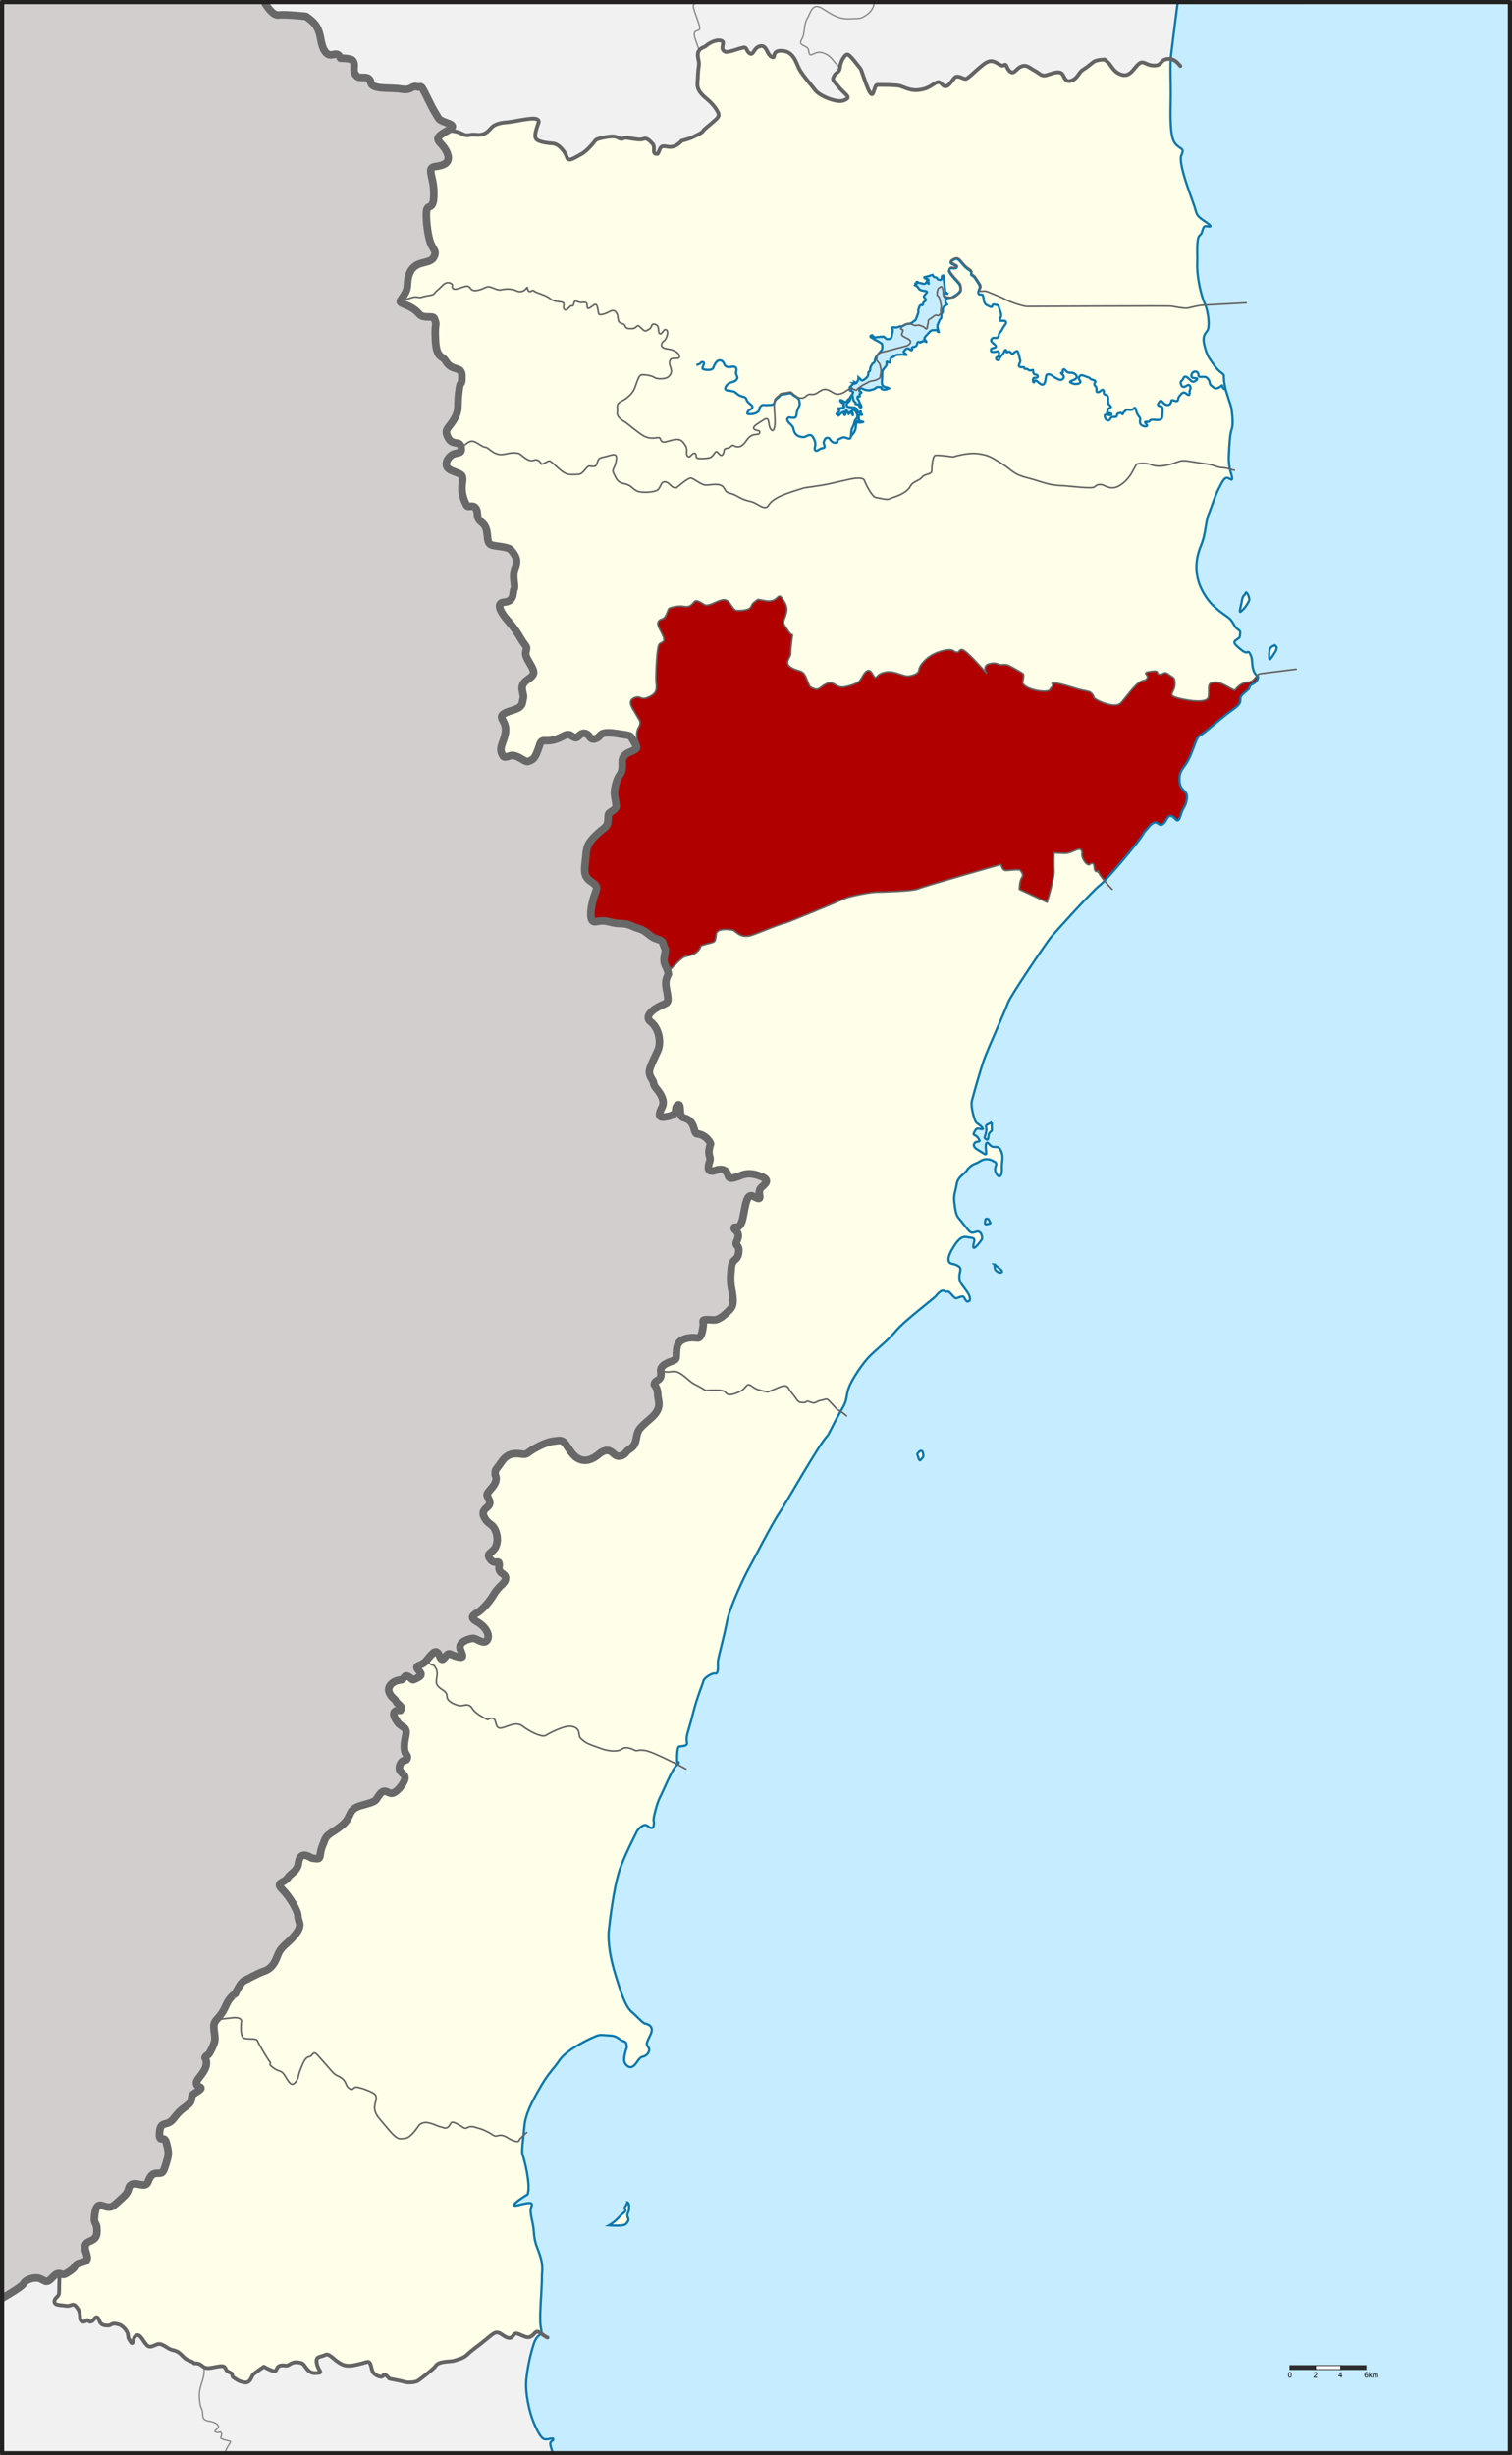 <?xml version="1.0" encoding="UTF-8" standalone="no"?>
<!-- Created with Inkscape (http://www.inkscape.org/) -->

<svg
   xmlns:i="http://ns.adobe.com/AdobeIllustrator/10.0/"
   xmlns:dc="http://purl.org/dc/elements/1.1/"
   xmlns:cc="http://creativecommons.org/ns#"
   xmlns:rdf="http://www.w3.org/1999/02/22-rdf-syntax-ns#"
   xmlns:svg="http://www.w3.org/2000/svg"
   xmlns="http://www.w3.org/2000/svg"
   xmlns:sodipodi="http://sodipodi.sourceforge.net/DTD/sodipodi-0.dtd"
   xmlns:inkscape="http://www.inkscape.org/namespaces/inkscape"
   width="1599.125"
   height="2595.346"
   id="svg2"
   sodipodi:version="0.32"
   inkscape:version="0.48.2 r9819"
   version="1.0"
   sodipodi:docname="Amphoe 7701.svg"
   inkscape:output_extension="org.inkscape.output.svg.inkscape">
  <rect width="100%" height="100%" fill="#808080" stroke="none"/>
  <defs
     id="defs4" />
  <sodipodi:namedview
     id="base"
     pagecolor="#ffffff"
     bordercolor="#666666"
     borderopacity="1.0"
     inkscape:pageopacity="0.0"
     inkscape:pageshadow="2"
     inkscape:zoom="0.38146976"
     inkscape:cx="914.10847"
     inkscape:cy="1726.0003"
     inkscape:document-units="px"
     inkscape:current-layer="layer10"
     showgrid="false"
     inkscape:window-width="1280"
     inkscape:window-height="738"
     inkscape:window-x="-8"
     inkscape:window-y="-8"
     inkscape:window-maximized="1"
     fit-margin-top="0"
     fit-margin-left="0"
     fit-margin-right="0"
     fit-margin-bottom="0" />
  <g
     inkscape:groupmode="layer"
     id="layer2"
     inkscape:label="background"
     transform="translate(481.375,809.565)"
     style="display:inline"
     sodipodi:insensitive="true">
    <rect
       style="fill:#f5f5f5;fill-opacity:0.961;fill-rule:evenodd;display:inline"
       x="-476.962"
       id="rect14"
       height="2589.999"
       width="1592.283"
       clip-rule="evenodd"
       i:knockout="Off"
       y="-807.401" />
    <path
       style="color:#000000;fill:#d2cece;fill-opacity:1;fill-rule:nonzero;stroke:none;stroke-width:8;marker:none;visibility:visible;display:inline;overflow:visible;enable-background:accumulate"
       d="m -201.351,-806.638 c 0,0 7.806,13.904 14.635,12.928 6.83,-0.976 29.027,1.464 29.027,1.464 7.074,5.122 12.347,9.054 14.879,20.733 1.497,6.905 2.26,13.9 6.908,18.228 5.499,5.122 11.004,-3.837 14.557,5.188 0,0 10.001,0 12.44,1.951 5.181,5.213 -1.445,11.094 5.145,17.208 3.641,3.378 12.916,-2.322 14.613,6.697 1.455,7.731 20.246,4.878 31.954,6.83 11.708,1.951 11.013,-4.144 16.831,-2.439 5.818,1.705 2.36,-6.112 12.928,15.611 4.391,9.025 6.501,12.039 9.757,17.562 3.256,5.524 23.307,5.897 10.489,12.684 -20.269,10.733 -7.468,10.489 -1.707,23.173 5.383,11.852 -3.684,14.19 -12.44,15.367 -9.018,1.212 -1.644,10.056 -1.22,26.344 0.602,23.144 -7.091,10.956 -7.806,21.709 -0.472,7.104 0.82,20.228 3.434,29.753 2.769,10.091 8.456,10.795 4.127,18.3 -4.719,8.181 -21.037,1.368 -26.344,19.514 -2.833,9.686 1.796,12.071 -8.537,25.612 -3.256,4.266 10.822,3.987 19.541,14.533 4.627,5.597 14.679,1.131 16.072,4.737 3.463,8.964 0.244,1.951 1.22,22.441 0.976,20.49 7.169,16.297 10.733,22.441 7.074,12.196 16.711,4.28 17.319,16.099 0.437,8.501 -1.455,3.236 -3.201,16.163 -2.785,20.631 1.249,17.742 -4.605,28.475 -5.854,10.733 -11.585,10.891 -7.074,20.002 5.136,10.372 13.637,1.476 14.148,12.196 0.244,5.122 -3.415,3.659 -8.293,5.61 -4.878,1.951 -9.513,9.025 -6.586,13.904 2.927,4.878 15.123,5.366 16.099,10.245 0.976,4.878 -1.22,8.049 -0.244,15.855 0.976,7.806 4.878,14.391 4.878,14.391 1.951,2.439 6.83,-1.707 9.757,3.171 2.927,4.878 -0.69,9.32 5.854,14.391 9.757,7.562 3.171,20.733 10.001,23.905 3.958,1.837 18.294,1.707 21.221,5.61 2.927,3.903 8.293,8.781 4.391,18.538 -3.903,9.757 0.732,18.782 -1.22,22.685 -1.951,3.903 0.926,12.878 -10.733,13.904 -8.961,0.788 -2.683,10.977 1.22,15.855 3.903,4.878 9.889,10.892 16.099,21.709 6.21,10.817 7.806,8.049 5.854,14.879 -1.951,6.83 10.733,17.806 7.806,23.661 -2.927,5.854 -13.384,6.759 -11.464,17.319 1.464,8.049 1.74,3.685 -1e-5,12.684 -1.381,7.142 -10.891,7.495 -17.319,10.489 -10.692,4.98 0.488,7.806 -0.488,19.514 -0.976,11.708 -8.537,17.562 -2.683,26.344 2.078,3.117 6.97,-1.035 10.737,-0.518 6.843,0.941 12.606,7.317 15.607,6.372 5.944,-1.871 7.828,-3.367 12.44,-17.562 3.033,-9.335 6.458,0.632 24.88,-9.269 8.153,-4.382 8.293,1.464 13.66,1.707 1.951,0 5.366,-6.342 10.245,-4.391 4.878,1.951 3.659,5.854 8.537,5.854 10.245,-1.951 1.7,-9.463 26.1,-5.61 13.904,2.195 11.952,0.976 15.855,7.806 3.903,6.83 5.854,7.562 -3.903,11.464 -9.757,3.903 -8.049,10.733 -8.049,13.66 0,2.927 0,7.074 -2.927,10.977 -2.927,3.903 -5.366,13.66 -5.366,18.538 0,4.878 2.613,13.395 1.707,15.123 -2.683,5.122 -8.293,4.391 -8.293,9.269 -2e-5,12.721 -3.171,11.22 -10.001,17.562 -11.639,10.808 -12.684,14.148 -13.66,25.856 -0.976,11.708 -3.659,19.758 5.122,25.612 8.781,5.854 6.627,7.188 3.659,15.855 -1.431,4.179 -8.254,29.131 2.195,26.832 11.967,-2.633 14.052,1.831 24.636,1.951 10.908,0.125 11.952,2.927 21.709,5.854 5.539,1.662 9.015,6.077 13.873,8.902 3.7,2.152 9.432,2.358 10.275,5.733 1.951,7.806 3.659,4.147 1.707,13.904 -1.951,9.757 3.171,10.977 4.147,19.27 -5.629,9.952 -0.787,16.099 -0.488,26.832 0,4.878 -5.026,4.01 -13.66,9.757 -6.603,4.395 -9.557,9.829 -4.635,13.66 9.012,7.014 11.464,21.709 7.562,30.491 -3.903,8.781 -6.098,12.44 -8.049,18.294 -1.951,5.854 -0.22,8.454 2.683,13.416 2.017,3.447 -0.488,3.171 4.391,9.025 4.878,5.854 8.537,12.928 5.61,18.782 -2.927,5.854 -5.122,11.708 2.195,10.733 18.401,-2.454 8.537,-9.025 14.635,-12.928 4.147,-1.951 -0.012,12.288 5.854,13.66 13.447,3.143 9.757,17.075 14.635,17.075 4.878,0 11.952,4.879 13.904,10.489 -4.248,12.743 0.946,12.775 -0.976,18.538 -1.951,5.854 -3.171,12.44 6.098,9.513 0,0 10.6,-4.38 13.172,4.878 1.22,4.391 3.903,3.903 9.757,1.951 5.854,-1.951 10.733,-5.366 22.441,-1.464 11.708,3.903 10.001,6.83 3.415,12.44 -6.643,5.659 4.147,16.587 -8.293,9.757 -7.745,-4.252 -8.537,9.269 -11.464,22.929 -2.927,13.66 -8.781,8.05 -9.025,10.001 -1.41,3.138 7.453,3.636 2.927,13.66 -3.237,7.169 2.683,2.683 1.707,12.44 -0.976,9.757 -6.83,5.61 -7.806,16.343 -0.976,10.733 -1.22,14.148 0.732,24.88 1.951,10.733 1.464,15.611 -2.439,19.514 -3.903,3.903 -10.75,11.214 -17.562,10.733 -14.515,-1.025 -9.616,0.344 -10.489,6.342 -0.888,6.106 -1.951,13.66 -6.83,12.684 -4.878,-0.976 -18.782,-0.488 -20.733,9.269 -1.951,9.757 0.976,12.684 -3.903,14.635 -4.878,1.951 -14.428,4.71 -13.416,11.464 1.705,11.376 -6.294,7.69 -6.83,13.904 0,0 3.659,3.903 3.659,10.733 0,6.83 5.854,13.66 -7.806,25.368 -13.66,11.708 -13.172,12.196 -15.123,21.953 -1.951,9.757 -7.318,9.269 -10.245,13.172 -2.927,3.903 -7.024,5.46 -10.733,3.903 -3.832,-1.609 -7.536,-10.718 -18.782,-1.22 -9.007,7.607 -19.026,8.781 -26.832,10e-5 -7.806,-8.781 -8.049,-15.855 -16.343,-14.635 -4.827,0.71 -9.898,0.309 -23.905,8.049 -9.269,5.122 -7.527,7.098 -14.635,6.098 -8.225,-1.157 -15.123,-0.244 -20.977,8.537 -5.854,8.781 -6.586,6.586 -6.586,13.416 4.999,9.698 -9.83,17.804 -8.537,21.709 1.951,4.878 5.122,8.537 0.244,12.44 -4.878,3.903 -5.854,7.074 -1.951,12.928 3.903,5.854 7.562,4.878 10.489,11.708 2.927,6.83 2.683,14.879 -1.22,19.758 -3.903,4.878 -9.294,4.9 -3.415,11.708 4.635,5.366 9.513,-2.195 8.537,6.586 -0.976,8.781 6.83,6.586 6.83,12.44 0,5.854 -6.342,7.074 -12.196,16.831 -5.854,9.757 -11.952,15.611 -15.855,18.538 -3.903,2.927 -11.868,5.413 -2.195,10.733 9.757,5.366 14.219,14.42 10.733,19.514 -3.487,5.094 -10.733,-1.951 -14.635,-1.951 -3.903,0 -16.587,3.659 -13.66,11.464 2.927,7.806 4.179,9.61 -3.415,7.806 -8.509,-2.021 -7.776,-5.979 -13.172,0.976 -6.37,8.21 -4.259,-12.959 -13.416,-3.659 -6.494,6.596 -5.854,9.025 -13.66,11.952 -7.806,2.927 7.652,8.13 -0.244,12.44 -9.801,5.351 -4.59,1.883 -12.44,-1.22 -2.826,-1.117 -3.152,3.869 -6.725,4.195 -9.02,0.823 -14.645,7.365 -12.057,13.367 2.588,6.003 5.366,5.61 7.318,9.513 1.951,3.903 7.318,4.147 4.391,9.269 -0.018,-0.027 -13.438,-1.932 -2.927,12.684 4.449,6.187 10.77,3.848 8.537,14.392 -4.391,20.733 2.683,18.294 1.707,23.173 -0.976,4.878 -4.878,-0.244 -7.806,7.562 -2.927,7.806 5.366,8.537 5.366,13.416 0,4.878 -8.293,15.367 -13.172,16.343 -4.878,0.976 -8.181,-6.195 -13.904,1.708 -5.122,7.074 -2.195,6.586 -19.026,11.22 -15.197,4.185 -9.122,11.393 -20.246,20.733 -11.49,9.649 -16.64,8.55 -19.514,18.538 -7.273,15.546 0.459,18.493 -12.684,16.343 -9.709,-6.016 -13.165,-2.441 -14.148,5.61 -0.983,8.051 -8.208,10.489 -11.464,15.367 -3.83,5.738 -13.416,4.391 -5.61,12.196 7.806,7.806 16.587,22.441 16.587,28.295 0,5.854 5.854,8.781 -2.927,19.514 -8.781,10.733 -14.879,11.708 -18.782,22.441 -3.903,10.733 -8.781,14.392 -14.635,16.343 -5.854,1.951 -16.831,8.049 -20.734,10.001 -3.903,1.951 -9.269,13.66 -9.269,13.66 -0.165,-0.021 -6.093,3.532 -9.757,12.196 -7.106,16.803 -14.19,13.943 -12.684,25.612 1.506,11.669 1.68,11.681 -2.683,20.977 -4.465,9.513 -4.391,3.903 -6.83,8.781 6.078,11.135 -8.171,20.878 -9.025,26.1 -1.096,6.702 11.967,3.108 -1.22,10.976 -7.208,4.301 -0.732,7.562 -8.537,13.416 -7.806,5.854 -8.308,6.179 -14.879,14.392 -6.571,8.213 -13.416,1.22 -14.391,13.903 -0.976,12.684 4.635,2.683 6.83,10.245 3.309,11.399 2.927,13.416 0,22.929 -3.104,10.087 -3.659,10.245 -8.537,10.245 -4.878,0 -7.562,1.22 -10.489,9.025 -2.927,7.806 -12.684,-0.976 -18.294,3.415 -3.918,3.066 0,5.61 -8.781,13.416 -8.781,7.806 -10.489,10.733 -16.343,9.757 -5.854,-0.976 -11.554,-6.99 -13.172,10.001 -0.976,10.245 3.082,4.397 2.439,17.319 -0.477,9.581 -9.961,7.55 -11.952,12.684 -1.992,5.134 2.683,10.976 1.707,14.879 -0.976,3.903 -7.388,3.35 -10.733,5.61 -4.253,2.874 0.319,2.894 -11.708,10.001 -5.366,3.171 -6.492,-4.251 -13.904,3.659 -7.412,7.91 -8.049,3.415 -13.904,1.464 -5.854,-1.951 -14.879,1.22 -16.831,5.122 -1.951,3.903 -23.173,15.855 -23.173,15.855 l 2.425,-2426.265 z"
       id="path3889-2"
       inkscape:connector-curvature="0"
       sodipodi:nodetypes="cscssccssszszsssssssssssssssssssssscsssssssszssssssssssscscssssssssssssssssssccsssssssscsscscsssssscssssssssssscsssssssssssccsssssssssszssssscssszscssssssssscczsssssszcszscssszsssssssssszsaszssccc" />
  </g>
  <g
     inkscape:groupmode="layer"
     id="layer3"
     inkscape:label="bg-changwat"
     style="display:inline"
     transform="translate(481.375,809.565)"
     sodipodi:insensitive="true">
    <path
       style="color:#000000;fill:#fefee9;fill-opacity:1;fill-rule:evenodd;stroke:none;stroke-width:3.5;marker:none;visibility:visible;display:inline;overflow:visible;enable-background:accumulate"
       d="M 1275.049,139.84 1248.406,69.75 c -2.927,-3.415 -7.338,-8.776 -14.656,-7.312 -7.318,1.464 -4.375,6.844 -13.156,6.844 -8.781,0 -11.227,-6.347 -16.594,-1.469 -5.366,4.878 -8.781,13.658 -17.562,11.219 -8.781,-2.439 -11.21,-10.26 -14.625,-13.188 l -3.406,-2.906 c 0,0 -8.304,-0.002 -11.719,2.438 -3.415,2.439 -6.34,5.354 -11.219,8.281 -4.878,2.927 -5.37,9.28 -12.688,11.719 -7.318,2.439 -6.816,-6.33 -10.719,-8.281 -3.903,-1.951 -10.259,0.974 -15.625,2.438 -5.366,1.464 -7.309,-2.467 -12.188,-4.906 -4.878,-2.439 -8.302,-6.814 -14.156,-4.375 -5.854,2.439 -7.328,8.79 -11.719,5.375 -4.391,-3.415 -3.417,-8.795 -6.344,-6.844 -2.927,1.951 -4.364,-0.967 -10.219,-3.406 -5.854,-2.439 -10.271,1.465 -16.125,6.344 -5.854,4.878 -12.186,11.688 -14.625,11.688 -2.439,0 -8.292,-4.365 -11.219,-1.438 -2.927,2.927 -6.347,9.738 -10.25,9.25 -3.903,-0.488 -4.396,-6.821 -10.25,-3.406 -5.854,3.415 -8.762,6.337 -18.031,7.312 -9.269,0.976 -15.609,-3.399 -20,-4.375 -4.391,-0.976 -14.644,-1 -22.938,-1 -2.182,0 -1.91,0.051 -4.875,8.312 -3.222,8.979 -11.705,-23.924 -13.656,-25.875 -1.951,-1.951 -10.729,-14.625 -13.656,-14.625 -2.927,0 -7.325,7.802 -7.812,13.656 -0.488,5.854 -4.392,4.891 -6.344,9.281 -1.951,4.391 -1.479,3.401 4.375,10.719 5.854,7.318 12.696,10.748 9.281,13.188 -3.415,2.439 -7.332,3.408 -15.625,0.969 -8.293,-2.439 -15.592,-6.835 -18.031,-10.25 -2.439,-3.415 -13.179,-15.595 -16.594,-21.938 -3.415,-6.342 -5.847,-19.043 -18.531,-19.531 -12.684,-0.488 -4.889,10.266 -11.719,5.875 -4.062,-2.612 -4.389,-12.214 -11.219,-10.75 -6.83,1.464 -6.816,9.764 -10.719,7.812 -3.903,-1.951 -2.941,-6.832 -6.844,-6.344 -3.903,0.488 -16.706,5.772 -19.5,4.375 -6.83,-3.415 1.448,-10.224 -4.406,-11.688 -5.854,-1.464 -13.642,3.392 -15.594,5.344 -1.951,1.951 -6.361,1.953 -8.312,6.344 -1.951,4.391 1.476,10.247 0.5,15.125 -0.976,4.878 -0.981,12.696 -1.469,18.062 -0.488,5.366 1.944,10.252 9.75,16.594 7.806,6.342 13.175,14.635 12.688,17.562 -0.488,2.927 -4.392,5.361 -6.344,7.312 -1.951,1.951 -9.274,7.33 -10.25,9.281 -0.976,1.951 -8.76,5.349 -11.688,6.812 -2.927,1.464 -10.75,3.406 -10.75,3.406 0,0 -4.396,5.368 -10.25,6.344 -5.854,0.976 -10.248,-2.91 -12.688,1.969 -2.439,4.878 -1.46,6.319 -4.875,5.344 -3.415,-0.976 0.021,-6.804 -2.906,-10.219 -2.927,-3.415 -6.366,-6.839 -9.781,-5.375 -3.415,1.464 -9.266,-0.012 -13.656,-0.5 -4.391,-0.488 -4.854,-1.464 -7.781,0 -2.927,1.464 -4.391,-0.962 -8.781,-1.938 -4.391,-0.976 -19.036,1.955 -20.5,3.906 -1.464,1.951 -8.783,11.21 -15.125,14.625 -6.342,3.415 -13.661,8.773 -15.125,3.406 -1.464,-5.366 -8.283,-14.137 -14.625,-14.625 -6.342,-0.488 -14.656,-1.594 -17.562,-4.375 -4.079,-3.903 2.792,-17.568 2.438,-19.031 -0.77,-3.181 -4.413,-3.413 -12.219,-2.438 -7.806,0.976 -15.595,2.918 -21.938,3.406 -6.342,0.488 -12.679,1.941 -16.094,5.844 -3.415,3.903 -7.332,8.288 -15.625,7.312 -8.293,-0.976 -8.783,2.446 -15.125,-0.969 -6.026,-3.245 -13.582,-3.398 -14.344,-3.406 -0.14,-0.212 -0.246,-0.391 -0.281,-0.5 -20.269,10.733 -7.479,10.503 -1.719,23.188 5.383,11.852 -3.681,14.198 -12.438,15.375 -9.018,1.212 -1.643,10.056 -1.219,26.344 0.602,23.144 -7.098,10.934 -7.812,21.688 -0.472,7.104 0.823,20.224 3.438,29.75 2.769,10.091 8.454,10.808 4.125,18.312 -4.719,8.181 -21.037,1.354 -26.344,19.5 -2.833,9.686 1.802,12.084 -8.531,25.625 -3.256,4.266 10.843,3.985 19.562,14.531 4.627,5.597 14.669,1.144 16.062,4.75 3.463,8.964 0.243,1.948 1.219,22.438 0.976,20.49 7.155,16.293 10.719,22.438 7.074,12.196 17.344,4.385 17.344,16.094 0,11.708 -1.367,3.772 -2.688,12.188 -3.18,20.265 0.729,21.705 -5.125,32.438 -5.854,10.733 -11.605,10.921 -7.094,20.031 5.136,10.372 13.646,1.467 14.156,12.188 0.244,5.122 -3.403,3.642 -8.281,5.594 -4.878,1.951 -9.521,9.028 -6.594,13.906 2.927,4.878 15.118,5.372 16.094,10.25 0.976,4.878 -1.226,8.038 -0.25,15.844 0.976,7.806 4.875,14.406 4.875,14.406 1.951,2.439 6.854,-1.722 9.781,3.156 2.927,4.878 -0.7,9.335 5.844,14.406 9.757,7.562 3.17,20.735 10,23.906 3.958,1.837 18.292,1.691 21.219,5.594 2.927,3.903 8.309,8.806 4.406,18.562 -3.903,9.757 0.733,18.785 -1.219,22.688 -1.951,3.903 0.909,12.85 -10.75,13.875 -8.961,0.788 -2.684,10.997 1.219,15.875 3.903,4.878 9.884,10.902 16.094,21.719 6.21,10.817 7.826,8.045 5.875,14.875 -1.951,6.83 10.708,17.802 7.781,23.656 -2.927,5.854 -13.357,6.753 -11.438,17.312 1.464,8.049 1.74,3.688 0,12.688 -1.381,7.142 -10.916,7.506 -17.344,10.5 -10.692,4.98 0.507,7.792 -0.469,19.5 -0.976,11.708 -8.542,17.562 -2.688,26.344 2.078,3.117 6.952,-1.049 10.719,-0.531 6.843,0.941 12.624,7.32 15.625,6.375 5.944,-1.871 7.826,-3.367 12.438,-17.562 3.033,-9.335 6.453,0.651 24.875,-9.25 8.153,-4.382 8.29,1.444 13.656,1.688 1.951,0 5.372,-6.326 10.25,-4.375 4.878,1.951 3.653,5.844 8.531,5.844 10.245,-1.951 1.693,-9.446 26.094,-5.594 13.904,2.195 11.972,0.951 15.875,7.781 3.903,6.83 5.851,7.566 -3.906,11.469 -9.757,3.903 -8.062,10.729 -8.062,13.656 0,2.927 0.021,7.097 -2.906,11 -2.927,3.903 -5.375,13.653 -5.375,18.531 0,4.878 2.624,13.396 1.719,15.125 -2.683,5.122 -8.312,4.372 -8.312,9.25 -2e-5,12.721 -3.17,11.22 -10,17.562 -11.639,10.808 -12.681,14.167 -13.656,25.875 -0.976,11.708 -3.656,19.74 5.125,25.594 8.781,5.854 6.625,7.208 3.656,15.875 -1.431,4.179 -8.262,29.112 2.188,26.812 11.967,-2.633 14.072,1.848 24.656,1.969 10.908,0.125 11.931,2.917 21.688,5.844 5.539,1.662 9.017,6.081 13.875,8.906 3.7,2.152 9.438,2.344 10.281,5.719 1.951,7.806 3.67,4.149 1.719,13.906 -1.951,9.757 3.149,10.988 4.125,19.281 -5.629,9.952 -0.768,16.111 -0.469,26.844 0,4.878 -5.022,4.003 -13.656,9.75 -6.603,4.395 -9.578,9.825 -4.656,13.656 9.012,7.014 11.465,21.719 7.562,30.5 -3.903,8.781 -6.08,12.427 -8.031,18.281 -1.951,5.854 -0.216,8.444 2.688,13.406 2.017,3.447 -0.503,3.177 4.375,9.031 4.878,5.854 8.552,12.927 5.625,18.781 -2.927,5.854 -5.13,11.726 2.188,10.75 18.401,-2.454 8.527,-9.035 14.625,-12.938 4.147,-1.951 0.009,12.285 5.875,13.656 13.447,3.143 9.747,17.062 14.625,17.062 4.878,0 11.955,4.89 13.906,10.5 -4.248,12.743 0.952,12.768 -0.969,18.531 -1.951,5.854 -3.175,12.458 6.094,9.531 0,0 10.584,-4.384 13.156,4.875 1.22,4.391 3.927,3.889 9.781,1.938 5.854,-1.951 10.729,-5.372 22.438,-1.469 11.708,3.903 9.992,6.859 3.406,12.469 -6.643,5.659 4.159,16.58 -8.281,9.75 -7.745,-4.252 -8.542,9.278 -11.469,22.938 -2.927,13.66 -8.787,8.049 -9.031,10 -1.41,3.138 7.464,3.633 2.938,13.656 -3.237,7.169 2.663,2.68 1.688,12.437 -0.976,9.757 -6.837,5.611 -7.812,16.344 -0.976,10.733 -1.201,14.142 0.75,24.875 1.951,10.733 1.465,15.597 -2.438,19.5 -3.903,3.903 -10.75,11.231 -17.562,10.75 -14.515,-1.025 -9.628,0.346 -10.5,6.344 -0.888,6.106 -1.934,13.663 -6.812,12.687 -4.878,-0.976 -18.799,-0.507 -20.75,9.25 -1.951,9.757 0.972,12.705 -3.906,14.656 -4.878,1.951 -14.418,4.683 -13.406,11.438 1.705,11.376 -6.308,7.693 -6.844,13.906 0,0 3.656,3.92 3.656,10.75 0,6.83 5.878,13.667 -7.781,25.375 -13.66,11.708 -13.174,12.181 -15.125,21.938 -1.951,9.757 -7.323,9.285 -10.25,13.187 -2.927,3.903 -7.041,5.433 -10.75,3.875 -3.832,-1.609 -7.535,-10.717 -18.781,-1.219 -9.007,7.607 -19.007,8.781 -26.812,0 -7.806,-8.781 -8.05,-15.845 -16.344,-14.625 -4.827,0.71 -9.9,0.322 -23.906,8.062 -9.269,5.122 -7.517,7.094 -14.625,6.094 -8.225,-1.157 -15.146,-0.25 -21,8.531 -5.854,8.781 -6.562,6.576 -6.562,13.406 4.999,9.698 -9.855,17.813 -8.562,21.719 1.951,4.878 5.128,8.535 0.25,12.438 -4.878,3.903 -5.84,7.083 -1.938,12.938 3.903,5.854 7.542,4.858 10.469,11.688 2.927,6.83 2.684,14.903 -1.219,19.781 -3.903,4.878 -9.286,4.88 -3.406,11.687 4.635,5.367 9.507,-2.188 8.531,6.594 -0.976,8.781 6.844,6.583 6.844,12.438 0,5.854 -6.365,7.087 -12.219,16.844 -5.854,9.757 -11.941,15.604 -15.844,18.531 -3.903,2.927 -11.86,5.399 -2.188,10.719 9.757,5.366 14.205,14.438 10.719,19.531 -3.487,5.094 -10.722,-1.969 -14.625,-1.969 -3.903,0 -16.583,3.663 -13.656,11.469 2.927,7.806 4.188,9.617 -3.406,7.812 -8.509,-2.021 -7.792,-5.986 -13.188,0.969 -6.37,8.21 -4.249,-12.957 -13.406,-3.656 -6.494,6.596 -5.851,9.042 -13.656,11.969 -7.806,2.927 7.645,8.127 -0.25,12.438 -9.801,5.351 -4.587,1.884 -12.438,-1.219 -2.826,-1.117 -3.146,3.861 -6.719,4.188 -9.02,0.823 -14.651,7.372 -12.062,13.375 2.588,6.003 5.361,5.597 7.312,9.5 1.951,3.903 7.302,4.159 4.375,9.281 -0.018,-0.027 -13.417,-1.929 -2.906,12.687 4.449,6.187 10.764,3.832 8.531,14.375 -4.391,20.733 2.694,18.309 1.719,23.188 -0.976,4.878 -4.885,-0.243 -7.812,7.562 -2.927,7.806 5.375,8.528 5.375,13.406 0,4.878 -8.309,15.368 -13.188,16.344 -4.878,0.976 -8.184,-6.184 -13.906,1.719 -5.122,7.074 -2.201,6.584 -19.031,11.219 -15.197,4.185 -9.127,11.378 -20.25,20.719 -11.49,9.649 -16.626,8.543 -19.5,18.531 -7.273,15.546 0.456,18.494 -12.688,16.344 -9.709,-6.016 -13.174,-2.426 -14.156,5.625 -0.983,8.051 -8.181,10.496 -11.438,15.375 -3.83,5.738 -13.431,4.382 -5.625,12.188 7.806,7.806 16.594,22.427 16.594,28.281 0,5.854 5.844,8.799 -2.938,19.531 -8.781,10.733 -14.878,11.705 -18.781,22.438 -3.903,10.733 -8.771,14.392 -14.625,16.344 -5.854,1.951 -16.847,8.049 -20.75,10 -3.903,1.951 -9.25,13.656 -9.25,13.656 -0.165,-0.021 -6.117,3.524 -9.781,12.188 -7.106,16.803 -14.163,13.956 -12.656,25.625 1.506,11.669 1.676,11.672 -2.688,20.969 -4.465,9.513 -4.405,3.903 -6.844,8.781 6.078,11.135 -8.178,20.872 -9.031,26.094 -1.096,6.702 11.968,3.132 -1.219,11 -7.208,4.301 -0.726,7.552 -8.531,13.406 -7.806,5.854 -8.304,6.162 -14.875,14.375 -6.571,8.213 -13.431,1.222 -14.406,13.906 -0.976,12.684 4.648,2.688 6.844,10.25 3.309,11.399 2.927,13.424 0,22.937 -3.104,10.087 -3.653,10.25 -8.531,10.25 -4.878,0 -7.573,1.226 -10.5,9.031 -2.927,7.806 -12.671,-0.984 -18.281,3.406 -3.918,3.066 0,5.601 -8.781,13.406 -8.781,7.806 -10.49,10.726 -16.344,9.75 -5.854,-0.976 -11.569,-6.991 -13.188,10 -0.976,10.245 3.08,4.423 2.438,17.344 -0.477,9.581 -9.946,7.522 -11.938,12.656 -1.992,5.134 2.663,11.004 1.688,14.906 -0.976,3.903 -7.147,3.713 -10.719,5.594 -6.223,3.277 -4.251,11.839 -17.5,10.625 l -1.031,-0.875 c 0,0 -0.029,0.691 -0.031,0.75 -0.327,-0.04 -0.655,-0.073 -1,-0.125 l 0.969,1.719 c -0.099,3.345 -0.438,14.364 -0.438,18.156 0,4.391 -4.875,4.891 -4.875,9.281 0,4.391 7.406,3.554 11.719,4.375 7.089,1.349 7.513,-5.195 13.156,3.406 3.863,5.889 0.503,11.724 4.406,13.188 3.903,1.464 4.88,-2.92 6.344,-0.969 1.464,1.951 3.885,1.934 6.812,-1.969 2.927,-3.903 4.399,0.498 5.375,2.938 0.976,2.439 2.915,4.375 8.281,4.375 5.366,0 3.418,-3.896 12.688,-0.969 2.505,0.791 7.806,5.359 8.781,9.75 0.976,4.391 -0.477,2.946 2.938,8.313 3.415,5.366 1.953,-5.38 6.344,-6.844 4.391,-1.464 7.316,7.335 11.219,10.75 3.903,3.415 7.797,-0.981 12.188,-1.469 4.391,-0.488 9.778,5.368 14.656,6.344 4.878,0.976 7.311,2.905 9.75,5.344 2.439,2.439 3.884,4.392 9.25,6.344 5.366,1.951 1.465,2.438 6.344,2.438 4.878,0 6.359,4.418 10.75,4.906 4.391,0.488 8.783,-1.481 15.125,-1.969 6.342,-0.488 3.415,4.392 8.781,6.344 5.366,1.951 1.46,3.892 4.875,5.844 3.415,1.951 3.889,3.443 10.719,4.906 6.83,1.464 7.799,-6.361 9.75,-8.312 1.951,-1.951 11.25,-8.281 11.25,-8.281 0,0 3.884,2.424 9.25,4.375 5.366,1.951 2.934,-3.88 7.812,-5.344 4.878,-1.464 5.859,1.458 10.25,-1.469 4.391,-2.927 7.797,-2.444 12.188,-1.469 4.391,0.976 5.856,11.207 15.125,10.719 9.269,-0.488 3.42,-0.969 1.469,-9.75 -1.951,-8.781 3.891,-6.842 8.281,-9.281 4.391,-2.439 8.302,3.441 14.156,7.344 5.854,3.903 8.285,3.906 12.188,3.906 3.903,0 13.184,-2.443 18.062,-3.906 4.878,-1.464 4.392,6.316 6.344,10.219 1.951,3.903 10.243,7.321 11.219,3.906 0.976,-3.415 6.344,3.438 6.344,3.438 0,0 13.167,2.431 16.094,3.406 2.927,0.976 11.21,0.971 14.625,-1.469 3.415,-2.439 16.111,-12.198 18.062,-15.125 3.415,-5.854 15.609,-4.38 20,-5.844 4.391,-1.464 9.766,-2.453 14.156,-6.844 4.391,-4.391 9.944,-7.713 20,-16.094 8.781,-7.318 10.22,-8.765 16.562,-4.375 6.342,4.391 9.28,4.372 11.719,0.469 2.439,-3.903 5.358,-0.971 12.188,1.469 6.83,2.439 8.792,-2.924 11.719,-4.875 2.927,-1.951 7.309,3.892 12.188,5.844 l 13.188,-18 0.469,0.031 86.073,-107.812 29.242,-193.054 61.838,-351.856 234.683,-284.945 145.664,-253.785 223.748,-560.891 -24.154,-180.68 -30.858,-178.514 z"
       transform="translate(-481.375,-809.565)"
       id="path3889-7"
       inkscape:connector-curvature="0"
       sodipodi:nodetypes="ccssssccsssssssscssscssssssssssssssssssssssssssssssscsssssssssssssssssssccssssssssssssssssssssscsssssssssssssssssssscscssssssssssssssssssccsscscssccsscscsssssscssssssscssscsssscsssscsccsssccssssssssscscssssscsssssssssccsssssscccssscscssssssscssssscccccccssssccssscsssccscsscccscccsscccscsscsscssccsscscccccccccccccc" />
  </g>
  <g
     inkscape:groupmode="layer"
     id="layer1"
     inkscape:label="markup"
     sodipodi:insensitive="true">
    <path
       style="color:#000000;fill:#b00000;fill-opacity:1;stroke:none;stroke-width:2;marker:none;visibility:visible;display:inline;overflow:visible;enable-background:accumulate"
       d="m 1380.69,716.868 c 0,0 -88.354,175.856 -90.321,173.929 -2.698,-2.644 -34.308,75.033 -68.749,66.561 -17.723,-4.36 -32.447,-8.524 -40.951,-13.374 -3.447,-1.966 -5.969,-5.012 -7.104,-6.727 -2.127,-3.212 -6.737,-7.522 -10.095,-12.406 -5.366,-7.806 0,-2.927 -2.439,-3.415 -2.439,-0.488 -3.415,0 -3.903,-5.854 -0.488,-5.854 -5.366,-1.464 -5.366,-1.464 0,0 -3.415,0 -6.342,-6.342 -2.927,-6.342 0.488,-5.366 -1.951,-9.269 -2.439,-3.903 -9.269,3.903 -18.538,3.415 -9.269,-0.488 -10.245,-0.488 -10.245,-0.488 0,0 -0.488,11.22 0,19.026 0.488,7.806 -7.318,33.174 -7.318,33.174 l -29.271,-13.66 c 0,0 0,-8.781 2.439,-12.196 2.439,-3.415 0,-5.854 -1.464,-7.806 -1.464,-1.951 -13.172,0.488 -16.099,0 -2.927,-0.488 -4.391,-6.342 -4.391,-6.342 0,0 -82.446,23.417 -87.813,25.856 -5.366,2.439 -39.028,3.415 -43.906,3.415 -4.878,0 -27.319,3.903 -33.661,6.83 -6.342,2.927 -58.701,24.709 -61.469,25.368 -10.245,2.439 -33.736,13.097 -39.516,14.148 -10.733,1.951 -14.148,-5.854 -18.05,-6.342 -3.903,-0.488 -14.148,-1.951 -16.587,3.415 -1.57,11.981 0.011,8.007 -16.099,13.172 -4.391,11.708 -14.635,9.757 -18.538,12.196 -3.903,2.439 -8.137,6.833 -16.286,14.439 -1.833,-0.919 -1.692,-2.786 -2.34,-4.117 -1.465,-3.012 -2.768,-5.797 -1.62,-11.542 1.951,-9.757 0.244,-6.098 -1.707,-13.904 -0.844,-3.375 -6.575,-3.581 -10.275,-5.733 -4.858,-2.826 -8.334,-7.241 -13.873,-8.902 -9.757,-2.927 -10.801,-5.73 -21.709,-5.854 -10.585,-0.121 -12.669,-4.584 -24.636,-1.951 -10.449,2.299 -3.627,-22.652 -2.195,-26.832 2.969,-8.667 5.122,-10.001 -3.659,-15.855 -8.781,-5.854 -6.098,-13.904 -5.122,-25.612 0.976,-11.708 2.021,-15.048 13.66,-25.856 6.83,-6.342 10.001,-4.841 10.001,-17.562 0,-4.878 5.61,-4.147 8.293,-9.269 0.905,-1.728 -1.707,-10.245 -1.707,-15.123 0,-4.878 2.439,-14.635 5.366,-18.538 2.927,-3.903 2.927,-8.05 2.927,-10.977 0,-2.927 -1.707,-9.757 8.049,-13.66 4.529,-1.812 6.535,-2.94 6.995,-4.312 0.234,-0.699 0.936,-0.824 1.785,-3.677 0.66,-1.026 -3.657,-10.793 0.246,-17.623 3.903,-6.83 0.488,-8.293 -1.951,-13.172 -2.439,-4.878 -10.733,-14.148 -3.415,-18.05 7.318,-3.903 7.256,1.973 14.148,-0.488 13.66,-4.878 9.757,-11.708 9.757,-20.002 0,-8.293 0.976,-33.662 3.415,-36.589 2.439,-2.927 7.318,-1.464 3.903,-9.269 -3.415,-7.806 -9.757,-14.635 -0.488,-17.562 4.744,-1.498 5.366,-10.245 7.318,-11.22 1.951,-0.976 9.757,-2.927 15.123,-1.951 9.032,1.951 10.245,-5.854 13.172,-5.854 2.927,0 7.806,3.415 7.806,3.415 0,0 1.951,2.927 9.757,-0.488 7.806,-3.415 13.66,-6.83 18.05,-0.488 1.689,2.44 4.878,7.806 7.318,7.806 2.439,0 12.736,0.352 15.123,-3.903 1.697,-3.024 0.285,-2.782 7.318,-7.806 5.366,0.488 10.733,2.927 16.099,0.976 5.366,-1.951 5.854,-7.806 9.757,-1.951 3.903,5.854 6.342,9.757 3.415,18.05 -2.927,8.293 -3.415,6.83 2.439,15.611 5.854,8.781 5.366,0.976 4.391,8.293 -0.976,7.318 -1.464,12.684 -1.464,16.587 0,3.903 -7.806,9.757 0.976,14.635 8.781,4.879 11.708,1.464 15.611,10.733 3.903,9.269 2.927,9.269 7.806,11.22 4.878,1.951 5.87,-0.498 11.22,-3.903 10.733,-6.83 11.03,4.617 22.441,1.951 10.712,-2.502 12.983,-4.47 14.635,-5.854 1.87,-1.566 5.854,-12.196 10.245,-11.221 4.391,0.976 4.878,10.245 8.293,6.342 3.415,-3.903 9.269,-5.366 15.123,-4.878 5.854,0.488 14.148,4.878 18.05,4.391 3.903,-0.488 10.733,-1.951 11.22,-6.342 0.488,-4.391 5.366,-10.245 11.708,-14.636 6.342,-4.391 17.075,-7.318 21.465,-6.83 4.391,0.488 1.951,0.976 6.342,2.439 4.391,1.464 2.439,-5.854 9.269,-0.976 6.83,4.878 22.441,22.929 22.441,22.929 0,0 -3.903,-7.318 2.439,-9.269 6.342,-1.951 8.781,-0.488 11.708,0.488 2.927,0.976 5.854,-1.464 11.708,1.951 5.854,3.415 11.708,6.342 13.172,7.806 1.464,1.464 -0.488,7.806 -0.488,9.757 3.888,8.075 29.921,11.435 29.271,5.854 6.342,-4.878 -1.464,-5.854 3.903,-5.854 5.366,0 15.611,3.415 25.368,6.342 9.757,2.927 14.635,0.976 17.075,9.269 3.415,3.415 22.441,11.708 28.295,5.366 5.854,-6.342 12.684,-16.587 18.538,-20.977 5.854,-4.391 7.318,-1.464 9.269,-5.366 1.951,-3.903 -6.83,-5.366 3.903,-6.83 10.733,-1.464 4.391,1.951 8.781,2.927 4.391,0.976 4.878,-3.903 9.757,0 4.878,3.903 7.318,2.439 6.83,11.22 -0.488,8.781 -9.269,10.733 4.391,14.148 13.66,3.415 28.783,4.391 30.734,-0.488 1.951,-4.878 -1.464,-15.611 3.903,-15.611 7.29,-4.765 23.441,9.427 24.88,7.318 1.951,-3.415 7.971,-8.35 13.66,-8.293 6.399,0.064 8.492,-8.417 12.668,-8.915 9.228,-1.099 46.096,-5.564 46.096,-5.564 z"
       id="path3957-8"
       inkscape:connector-curvature="0"
       sodipodi:nodetypes="cssssssccscsccccccscssssssccccsssssssssssssssssscssssssssscscsssscssssssssssssssssssssscssscccsscsssssssssccsscc" />
  </g>
  <g
     inkscape:groupmode="layer"
     id="layer7"
     inkscape:label="waters"
     transform="translate(481.375,809.565)"
     style="display:inline"
     sodipodi:insensitive="true">
    <path
       style="color:#000000;fill:none;stroke:#0978ad;stroke-width:2.411;stroke-linecap:butt;stroke-linejoin:miter;stroke-miterlimit:4;stroke-opacity:1;stroke-dasharray:none;stroke-dashoffset:0;marker:none;visibility:visible;display:inline;overflow:visible;enable-background:accumulate"
       d="m 255.103,-423.923 c 0,0 3.309,-0.253 4.367,-1.869 1.058,-1.615 4.254,-1.377 3.63,0.793 -0.624,2.169 -2.25,4.803 -1.022,5.501 1.228,0.698 9.642,2.5 11.097,-1.653 1.456,-4.152 3.969,-7.548 6.464,-7.548 2.495,0 4.095,1.578 5,4.125 0.905,2.547 3.677,3.35 6.228,2.934 2.551,-0.415 5.689,-1.02 6.446,1.661 0.756,2.681 -0.832,3.657 -0.133,5.787 0.699,2.13 2.042,3.405 0.794,5.274 -1.248,1.869 -1.493,2.282 -6.068,3.528 -4.574,1.246 -7.258,6.183 -5.802,7.636 1.456,1.453 2.891,0.821 6.634,1.651 3.743,0.83 1.935,0.244 6.03,3.322 4.095,3.078 7.648,2.2 8.895,4.484 1.248,2.284 -0.162,1.121 1.917,3.613 2.079,2.491 4.745,3.165 4.782,5.398 0.038,2.233 -3.129,2.274 -4.376,4.35 -1.248,2.076 -2.485,3.539 3.337,3.124 5.822,-0.415 8.347,-3.402 8.46,-4.966 0.113,-1.565 0.142,-2.235 2.014,-3.896 1.871,-1.661 3.666,-0.273 6.161,-0.688 2.495,-0.415 6.929,0.819 7.76,-2.918 0.832,-3.737 3.743,-4.301 5.406,-6.585 1.663,-2.284 2.988,-1.405 8.366,-2.567 5.378,-1.161 3.469,-0.121 6.765,2.048 3.296,2.169 5.387,2.547 5.802,6.077 0.416,3.53 0.973,2.567 -1.523,7.965 -2.495,5.398 -0.228,9.4 -4.802,9.4 -4.574,0 -4.085,-1.125 -5.612,0.103 -1.528,1.228 -1.055,3.228 1.524,5.73 2.58,2.502 1.641,1.396 2.379,2.491 0.738,1.096 1.172,0.263 2.004,4.208 0.832,3.945 3.073,6.361 6.192,7.191 3.119,0.83 4.479,1.198 7.598,-0.463 3.119,-1.661 5.293,-1.584 7.06,1.926 1.767,3.51 2.654,5.736 1.672,9.361 -0.982,3.624 0.663,5.746 3.99,3.255 3.327,-2.491 5.775,-1.085 6.19,-2.954 0.416,-1.869 -1.513,-3.575 -0.889,-5.236 0.624,-1.661 1.333,-4.427 3.62,-4.427 2.287,0 2.41,0.897 3.658,2.558 1.248,1.661 1.947,1.914 3.402,2.434 1.456,0.52 3.8,0.631 3.753,-0.85 -0.048,-1.481 -0.756,-1.527 2.155,-2.98 2.911,-1.453 4.699,-2.331 7.818,-0.878 3.119,1.453 4.189,-0.014 4.149,-1.135 -0.04,-1.121 1.414,-3.78 2.636,-6.765 1.222,-2.985 2.703,-7.889 3.743,-10.796 1.04,-2.907 1.248,-2.699 1.248,-4.568 0,-1.869 -0.416,-7.059 -3.119,-7.474 -2.703,-0.415 -5.198,2.491 -7.693,0.208 -2.495,-2.284 -3.857,-4.202 -1.889,-5.908 1.967,-1.706 2.167,-2.654 3.523,-4.255 1.357,-1.601 0.73,-2.549 2.525,-4.577 1.794,-2.029 4.574,-3.53 5.198,-4.36 0.624,-0.83 3.689,-3.326 5.614,-4.568 1.925,-1.242 5.069,-2.465 7.099,-3.842 2.03,-1.377 5.359,-0.963 8.062,-2.209 2.703,-1.246 4.177,-1.632 4.385,-3.708 0.208,-2.076 1.04,-4.983 0.832,-6.644 -0.208,-1.661 -0.634,-4.36 -1.465,-6.436 -0.832,-2.076 -3.317,-2.907 -3.109,-4.983 0.208,-2.076 0.208,-3.53 1.04,-4.983 0.832,-1.453 2.079,-2.076 6.862,-3.114 4.782,-1.038 11.901,-3.104 13.951,-3.652 2.05,-0.548 9.753,-2.161 11.209,-3.199 1.456,-1.038 3.129,-2.549 2.505,-4.417 -0.624,-1.869 -5.208,-3.472 -6.04,-4.095 -0.832,-0.623 -3.68,-1.532 -2.931,-3.69 0.75,-2.158 2.208,-4.147 0.236,-4.455 -1.972,-0.308 -1.88,-0.575 -0.216,-2.859 1.663,-2.284 5.853,-4.161 9.396,-2.972 3.543,1.188 3.325,1.641 5.197,1.641 1.871,0 2.25,-0.953 4.537,-0.123 2.287,0.83 4.574,1.661 5.406,2.699 0.832,1.038 2.079,2.047 2.287,-0.652 0.208,-2.699 1.024,-3.429 1.058,-5.83 0.034,-2.401 0.851,-2.475 2.58,-3.446 1.729,-0.971 4.291,-3.615 5.539,-3.615 1.248,0 1.976,0.999 2.883,0.255 0.907,-0.744 2.733,-1.99 2.287,-3.48 -0.445,-1.491 0.65,-5.318 0.359,-6.985 -0.291,-1.668 -1.436,-7.322 -2.438,-9.05 -1.002,-1.728 -2.042,-0.68 -1.834,-3.587 0.208,-2.907 0.794,-5.341 1.834,-5.756 1.04,-0.415 2.78,-3.605 4.028,0.755 1.248,4.36 -0.669,9.385 2.467,8.985 3.136,-0.4 6.218,-0.351 8.921,-2.012 2.703,-1.661 4.753,-3.16 5.793,-4.406 1.04,-1.246 1.871,-2.284 1.456,-4.775 -0.416,-2.491 -0.208,-2.907 -3.119,-6.021 -2.911,-3.114 -5.008,-5.718 -6.048,-6.964 -1.04,-1.246 -3.574,-4.643 -2.742,-5.473 0.832,-0.83 -0.115,-2.916 2.796,-2.313 2.911,0.603 6.948,-0.162 4.689,-2.058 -2.259,-1.896 -7.844,-2.915 -5.349,-4.991 2.495,-2.076 4.99,-3.53 6.654,-2.491 1.663,1.038 1.248,0.415 4.782,4.568 3.535,4.152 3.951,4.152 5.406,5.398 1.456,1.246 4.159,2.284 4.367,4.36 0.208,2.076 -1.04,1.869 1.456,3.322 2.495,1.453 3.743,4.568 5.406,6.851 1.663,2.284 2.495,3.945 2.079,5.813 -0.416,1.869 -1.456,3.322 -1.456,4.36 0,1.038 0,2.491 1.663,2.699 1.663,0.208 2.911,-0.623 3.535,2.076 0.624,2.699 0.44,4.085 1.04,5.606 0.6,1.521 1.168,2.727 2.929,3.547 1.761,0.82 3.733,2.192 4.972,1.851 1.24,-0.341 0,-2.907 2.703,-2.491 2.703,0.415 3.8,-0.065 4.84,2.634 1.04,2.699 2.429,6.776 2.533,8.645 -0.432,3.676 -2.915,5.915 -0.511,5.954 2.911,0 5.585,-0.631 5.614,1.661 0.029,2.292 -1.135,1.784 -3.838,6.974 -2.703,5.19 -3.224,2.874 -3.969,7.142 -0.745,4.268 -4.859,0.917 -6.731,2.786 -1.871,1.869 -1.198,3.086 0.19,4.483 1.388,1.396 4.168,2.794 3.545,4.455 -0.624,1.661 -4.792,0.943 -5,2.604 -0.208,1.661 -0.624,3.114 3.535,2.699 4.159,-0.415 3.374,-0.947 4.159,-0.415 0.785,0.532 1.077,1.682 0.246,4.174 -0.832,2.491 -3.184,1.697 -2.561,3.566 0.624,1.869 2.619,1.584 3.147,0.981 0.528,-0.603 0.144,-1.309 0.782,-2.25 1.12,-1.652 3.262,-3.676 3.792,-4.602 0.53,-0.926 1.871,-4.775 2.911,-3.114 1.04,1.661 -0.624,2.699 1.663,1.869 2.287,-0.83 1.455,-0.83 3.119,0.623 1.663,1.453 1.456,2.076 3.119,0.415 1.663,-1.661 3.951,-2.907 4.367,-1.453 0.416,1.453 1.663,4.775 1.871,6.436 0.208,1.661 1.428,2.849 0.208,5.398 -1.22,2.549 -1.576,3.761 0.435,4.36 2.011,0.599 2.875,-0.162 3.884,0.238 0.739,0.293 0.383,1.838 1.087,1.838 0.703,0 2.457,-0.387 3.279,0.518 0.822,0.906 1.418,1.435 3.8,0.84 2.382,-0.595 1.22,-0.49 1.862,2.586 0.642,3.077 3.772,1.009 4.594,3.369 0.822,2.361 -2.479,1.888 -3.942,2.151 -1.464,0.263 -1.331,5.303 -0.084,4.68 1.248,-0.623 0.804,-3.35 3.299,-1.274 2.495,2.076 6.044,6.119 8.042,1.867 1.999,-4.252 0.414,-9.111 3.893,-9.134 3.48,-0.022 4.159,2.076 7.901,3.945 3.743,1.869 5.514,3.286 7.855,0.472 2.342,-2.813 -2.214,-4.832 -2.241,-5.663 -0.028,-0.83 2.287,0.83 1.871,-1.246 -0.416,-2.076 0.684,-3.411 1.871,-2.491 1.188,0.92 2.191,2.548 3.775,3.103 1.626,0.569 3.83,0.057 4.958,0.427 1.128,0.37 5.699,2.844 3.592,5.542 -2.107,2.697 -8.563,3.096 -5.992,4.633 2.57,1.537 4.204,1.762 7.173,1.462 2.968,-0.301 4.117,-2.457 2.402,-3.907 -1.715,-1.45 -0.279,-4.887 1.5,-5.256 1.779,-0.369 5.691,1.804 7.336,2.094 1.645,0.29 1.871,1.465 3.251,2.121 1.585,0.753 4.233,1.038 4.567,2.148 0.333,1.11 -1.693,2.017 -0.861,3.886 0.832,1.869 1.568,1.396 1.984,3.265 0.416,1.869 -0.956,4.795 1.871,4.332 2.828,-0.463 3.792,-3.417 5.247,-2.171 1.456,1.246 -0.01,4.105 1.654,4.728 1.663,0.623 3.856,0.17 3.648,5.36 -0.208,5.19 0.35,4.445 2.382,6.748 2.032,2.303 -2.486,1.735 -2.675,4.03 -0.189,2.295 -2.069,3.274 0.709,3.36 2.778,0.085 4.072,1.614 2.2,2.236 -1.871,0.623 -6.898,-2.313 -6.274,1.216 0.624,3.53 2.415,4.653 4.111,4.389 1.696,-0.264 1.691,-2.901 3.664,-3.504 1.806,-0.552 3.628,0.179 4.567,-0.535 0.939,-0.715 0.311,-2.764 1.691,-3.237 1.38,-0.472 3.225,-1.323 4.208,0.283 0.982,1.605 0.634,-0.718 2.505,-2.171 1.871,-1.453 1.811,-2.245 2.643,-2.245 0.832,0 5.256,1.113 6.863,-0.68 1.608,-1.793 1.949,-2.138 3.196,2.567 1.246,4.705 3.92,6.024 4.046,7.693 0.126,1.669 -1.343,5.179 1.776,7.048 3.119,1.869 7.476,1.48 4.565,-1.427 -2.911,-2.907 0.075,-2.263 2.099,-2.263 2.024,0 1.069,-1.473 3.148,-2.096 2.079,-0.623 7.181,0.785 9.26,-0.253 2.079,-1.038 2.59,-0.7 2.751,-6.475 0.16,-5.776 0.49,-7.057 -1.938,-7.558 -2.428,-0.5 -3.504,-1.381 -2.607,-2.843 0.897,-1.462 2.348,-4.648 4.404,-1.972 2.056,2.676 5.802,4.841 8.109,2.294 2.307,-2.547 0.218,-4.51 2.921,-3.888 2.703,0.623 5.131,1.981 5.547,-0.718 0.416,-2.699 1.456,-3.737 2.703,-5.19 1.248,-1.453 2.243,-2.341 3.743,-2.284 1.499,0.058 3.271,2.614 4.935,2.614 1.663,0 0.169,-3.955 1.361,-5.663 1.192,-1.708 -0.141,-5.587 -2.09,-4.928 -1.95,0.659 -5.688,4.38 -7.288,-0.161 -1.6,-4.541 0.588,-3.697 1.628,-5.566 1.04,-1.869 1.248,-3.322 3.119,-3.114 1.871,0.208 4.782,3.945 6.862,5.19 2.079,1.246 6.654,-2.699 4.99,-3.322 -1.663,-0.623 -6.03,0.415 -5.822,-2.907 0.208,-3.322 3.019,-4.66 4.366,-4.36 1.347,0.3 3.196,0.977 3.157,4.165 -0.04,3.188 6.435,-0.082 8.918,2.506 2.483,2.589 2.548,3.011 2.896,5.163 0.349,2.152 1.003,2.637 2.705,3.844 1.702,1.207 2.94,3.542 7.275,1.139 4.335,-2.403 2.4,-3.458 3.669,-0.279 1.27,3.179 4.648,2.147 4.648,2.147"
       id="path3024-5"
       inkscape:connector-curvature="0"
       sodipodi:nodetypes="czzzzzzzzzzzzzzzzzzzzzzzzzzzzzzzzzzzzzzzzzzzzzzzzzzzzzzzzzzzzzzzzzzzzzzzzzzzzzzzzzzzzzzzzzzzzzzzzzzzzzzzzzzzzzzzzcczzzzzzzzzzzzszzzzzzzzzszzzzzzzzzzzzzzzszzzzzzzszzzzzzzzzzzzzszzzzzzzzzzzzzzzzzzzzzzzzzzzzzzzzzzzzzzc" />
    <path
       style="color:#000000;fill:#c6ecff;fill-opacity:1;fill-rule:evenodd;stroke:#0978ad;stroke-width:2.411;stroke-linecap:butt;stroke-linejoin:miter;stroke-miterlimit:4;stroke-opacity:1;stroke-dasharray:none;stroke-dashoffset:0;marker:none;visibility:visible;display:inline;overflow:visible;enable-background:accumulate"
       d="m 418.738,-348.82 c 0.17,-0.68 0.085,-2.89 0.17,-3.825 0.085,-0.935 0.341,-3.4 0.936,-4.335 0.596,-0.935 1.788,-3.57 2.043,-4.675 0.255,-1.105 0.936,-3.57 1.447,-4.165 0.511,-0.595 1.873,-1.615 1.873,-2.72 0,-1.105 0.426,-1.19 -0.085,-3.06 -0.511,-1.87 -2.469,-4.675 -3.32,-4.59 -0.851,0.085 -2.639,0.425 -1.958,1.955 0.681,1.53 1.447,4.76 0.511,3.315 -0.936,-1.445 -1.447,-4.59 -2.299,-3.315 -0.851,1.275 -1.873,3.315 -2.043,2.21 -0.17,-1.105 -0.766,-2.21 -1.447,-2.975 -0.681,-0.765 -1.362,-1.87 -1.277,0.425 0.085,2.295 -0.936,4.93 -1.788,3.315 -0.851,-1.615 0.764,-3.689 -0.851,-2.805 -1.639,0.896 -2.911,1.333 -4.427,3.23 -1.538,1.925 -2.255,-0.85 -1.532,-0.85 0.596,10e-6 -1.788,0.34 -1.362,-0.51 0.426,-0.85 1.788,-1.275 2.384,-2.04 0.596,-0.765 1.063,-2.005 0.341,-2.125 -0.511,-0.085 -1.192,-1.7 -0.17,-1.615 1.784,0.148 3.661,-0.51 4.257,-0.425 0.596,0.085 1.447,-0.51 1.362,-1.445 -0.085,-0.935 -1.277,-0.425 -1.022,-1.275 0.255,-0.85 1.447,-0.765 0.511,-1.615 -0.936,-0.85 -2.554,-1.445 -3.065,-2.04 -0.511,-0.595 -1.532,-2.805 0.936,-1.615 2.469,1.19 3.831,2.295 4.853,1.615 1.022,-0.68 1.192,-2.04 2.043,-2.635 0.851,-0.595 1.841,-1.089 2.043,-1.87 0.681,-2.635 0.085,2.635 -0.426,3.23 -0.511,0.595 -3.235,2.805 -3.235,3.91 0,1.105 -0.341,1.785 1.107,2.38 1.447,0.595 3.576,0.85 4.768,0.85 1.192,0 2.469,-0.17 3.916,0.85 1.447,1.02 1.33,2.346 2.043,3.485 0.426,0.68 0.75,1.557 1.958,0.425 1.785,-1.672 0.936,0.387 1.277,1.275 0.3,0.782 1.618,1.785 0.936,1.87 -0.681,0.085 -2.214,-0.425 -2.895,-0.17 -0.681,0.255 -0.596,0.935 -0.426,2.38 0.17,1.445 -0.17,1.955 0.426,2.975 0.596,1.02 -1.277,0.765 1.022,1.36 2.299,0.595 4.342,0.85 2.98,1.105 -1.362,0.255 -4.172,1.02 -4.853,0.17 -0.681,-0.85 -0.511,-1.445 -0.511,-1.445 0,0 -0.851,0.425 -1.022,1.105 -0.17,0.68 -0.936,2.21 -1.107,4.42 -0.17,2.21 -0.255,3.485 -0.936,4.675 -0.681,1.19 -0.851,1.87 -1.532,2.805 -0.681,0.935 -2.554,2.805 -2.554,2.805 z"
       id="path3026"
       inkscape:connector-curvature="0"
       sodipodi:nodetypes="cssssssssssssssssssssssssssssssssssssssssssssscssssc" />
    <path
       style="color:#000000;fill:#c6ecff;fill-opacity:1;fill-rule:evenodd;stroke:#0978ad;stroke-width:2.411;stroke-linecap:butt;stroke-linejoin:miter;stroke-miterlimit:4;stroke-opacity:1;stroke-dasharray:none;stroke-dashoffset:0;marker:none;visibility:visible;display:inline;overflow:visible;enable-background:accumulate"
       d="m 419.674,-391.919 c 0,0 0.681,0.51 0.681,1.105 0,0.595 0.341,2.55 0.851,4.165 0.511,1.615 1.958,2.21 2.384,2.975 0.426,0.765 -1.192,1.02 0.426,1.36 1.618,0.34 2.384,-0.17 2.98,1.36 0.596,1.53 1.703,2.805 2.299,2.125 0.596,-0.68 0.426,-2.295 -0.766,-3.74 -1.192,-1.445 -1.532,-4.42 -2.299,-4.76 -0.766,-0.34 -0.936,-3.145 -0.341,-3.23 0.596,-0.085 2.469,0.765 2.128,-0.51 -0.341,-1.275 -0.596,-2.21 0.255,-2.55 0.851,-0.34 2.384,-1.02 0.681,-1.87 -1.703,-0.85 -1.873,-1.105 -1.618,-1.785 0.255,-0.68 1.447,-2.295 2.214,-1.955 0.766,0.34 3.32,1.53 4.682,1.87 1.362,0.34 4.001,0.68 6.045,-0.085 2.043,-0.765 2.98,-0.595 3.916,-1.445 0.936,-0.85 1.447,-1.615 3.065,-1.53 1.618,0.085 3.405,0 3.746,0.68 0.341,0.68 -0.766,1.275 0.851,1.7 1.618,0.425 2.809,0.51 4.086,0.085 1.277,-0.425 2.98,-1.105 2.98,-1.105 0,0 -0.851,-0.595 -2.384,-1.02 -1.532,-0.425 -2.724,-0.34 -3.831,-1.445 -1.107,-1.105 -1.192,-1.87 -1.362,-2.89 -0.17,-1.02 0.255,-5.951 0.341,-8.076 0.085,-2.125 -0.341,-4.335 0.851,-6.121 1.192,-1.785 3.746,-4.59 3.831,-5.355 0.085,-0.765 -0.426,-2.72 0,-3.145 0.426,-0.425 0,-0.17 1.788,0.425 1.788,0.595 2.128,0.765 2.128,-0.085 0,-0.85 -0.341,-1.445 0.085,-2.975 0.426,-1.53 0.341,-1.615 2.639,-2.465 2.299,-0.85 2.639,-2.295 4.682,-2.295 2.043,0 4.938,-0.34 6.641,-0.17 1.703,0.17 3.831,0.85 2.895,-0.17 -0.936,-1.02 -2.895,-2.295 -2.895,-2.805 0,-0.51 1.447,-2.125 2.043,-2.635 0.596,-0.51 2.384,-1.53 3.661,-0.51 1.277,1.02 2.895,2.38 3.235,0.85 0.341,-1.53 -0.936,-2.295 0.596,-2.55 1.532,-0.255 3.661,-1.105 4.086,-1.785 0.426,-0.68 0.681,-2.295 0.936,-2.975 0.255,-0.68 0.936,-1.19 1.703,-0.765 0.766,0.425 1.447,1.02 1.703,0.255 0.255,-0.765 0.681,-0.595 1.192,-0.425 0.511,0.17 1.362,-0.85 1.788,-1.275 0.426,-0.425 3.15,2.04 3.15,1.275 0,-0.765 -2.809,-2.89 -2.128,-4.165 0.681,-1.275 3.235,-3.91 4.086,-4.76 0.851,-0.85 2.98,-3.825 5.534,-3.4 2.554,0.425 2.98,-1.105 3.831,0.595 0.851,1.7 1.703,1.36 1.703,1.36 0,0 -0.596,-2.04 -1.022,-3.655 -0.426,-1.615 -0.426,-3.91 0.085,-4.675 0.511,-0.765 1.618,-3.995 1.958,-4.59 0.341,-0.595 1.532,-1.105 1.703,-2.465 0.17,-1.36 -0.085,-2.465 0,-3.145 0.085,-0.68 0.936,-1.445 1.447,-2.55 0.511,-1.105 -0.341,-2.635 0.341,-4.165 0.681,-1.53 2.214,-2.465 2.98,-3.23 0.766,-0.765 2.047,-0.338 1.362,-0.765 -1.362,-0.85 -1.447,-2.04 -1.532,-3.23 -0.085,-1.19 -0.17,-1.53 0.085,-2.125 0.255,-0.595 1.532,-1.19 1.532,-1.19 0,0 -2.299,-0.255 -2.469,-1.105 -0.17,-0.85 -0.426,-4.335 0.426,-4.25 0.851,0.085 3.15,1.02 3.15,1.02 0,0 -1.277,-1.105 -2.214,-1.785 -0.936,-0.68 -0.936,-0.34 -1.022,-1.53 -0.085,-1.19 -1.277,-10.456 -1.362,-11.306 -0.085,-0.85 0.255,-4.165 -0.255,-4.845 -0.511,-0.68 -1.958,-0.085 -2.043,1.615 -0.085,1.7 0.002,2.782 -1.532,2.805 -3.57,0.053 -2.983,-1.812 -3.916,-2.38 -0.875,-0.533 -2.469,-0.17 -3.15,-1.105 -0.681,-0.935 -1.703,-2.635 -1.703,-2.635 0,0 0.085,0.765 -1.532,1.445 -1.618,0.68 -3.831,1.105 -4.768,1.445 -0.936,0.34 -1.788,0.34 -1.788,0.34 0,0 -0.596,0.85 1.532,1.615 2.128,0.765 2.639,0.255 2.809,1.19 0.17,0.935 0.085,0.51 -0.681,0.68 -0.766,0.17 -0.341,0.51 0.341,1.36 0.681,0.85 1.192,2.55 0.341,2.04 -0.851,-0.51 -1.958,-1.785 -1.958,-1.785 0,0 -0.426,1.19 -1.362,1.615 -0.936,0.425 -1.107,0.595 -2.384,0.255 -1.277,-0.34 -1.958,-0.595 -3.576,-0.765 -1.618,-0.17 -1.532,-1.275 -2.895,-1.275 -0.426,0 -0.511,0.17 -0.085,0.68 0.426,0.51 0.341,1.02 -0.596,1.105 -0.936,0.085 -1.532,-0.34 -0.596,0.34 0.936,0.68 0.85,0.965 -0.17,1.275 -1.958,0.595 -0.255,0.085 1.107,1.02 1.362,0.935 1.618,2.125 2.469,2.975 0.851,0.85 1.873,1.615 3.235,1.87 1.362,0.255 4.427,0.34 5.108,1.19 0.681,0.85 -0.511,1.275 -1.277,2.38 -0.766,1.105 -2.214,2.125 -1.788,3.145 0.426,1.02 1.958,1.785 1.958,3.145 0,1.36 -1.873,1.785 -2.554,2.89 -0.681,1.105 -0.17,2.465 -1.022,2.635 -0.851,0.17 -1.192,-0.51 -2.043,0.085 -0.851,0.595 -1.618,2.125 -1.703,3.145 -0.085,1.02 -0.851,1.445 -0.681,2.465 0.17,1.02 0.255,1.19 0,2.55 -0.255,1.36 -2.043,5.271 -2.469,6.716 -0.426,1.445 -1.958,1.53 -3.15,2.805 -1.192,1.275 -1.958,1.275 -3.235,1.7 -1.277,0.425 -3.491,0.425 -4.086,0.765 -0.596,0.34 -3.235,1.785 -4.257,2.21 -1.022,0.425 -0.341,-0.595 -2.469,0.17 -2.128,0.765 -2.724,1.02 -3.916,1.02 -1.192,0 -4.342,-0.595 -4.001,0.425 0.341,1.02 0.766,2.125 0.596,3.655 -0.17,1.53 -0.341,1.36 -0.681,3.315 -0.341,1.955 -0.511,4.08 -1.873,4.42 -1.362,0.34 -2.639,0.765 -3.576,0.425 -0.936,-0.34 -1.277,-0.765 -2.469,-1.87 -1.192,-1.105 -1.362,-0.85 -2.043,-0.425 -0.681,0.425 -0.596,0 -1.277,-0.255 -0.681,-0.255 -1.703,0.34 -2.299,0.425 -0.596,0.085 -1.958,-0.17 -2.469,0.085 -0.511,0.255 -2.128,0.255 -2.299,1.105 -0.17,0.85 -0.085,-1.19 -1.277,-1.53 -1.192,-0.34 -0.681,-0.68 -0.936,-1.36 -0.255,-0.68 -2.895,0.255 -2.299,1.36 0.596,1.105 0.17,0.085 2.639,1.87 2.469,1.785 6.385,3.315 7.151,4.08 0.766,0.765 2.384,0.85 2.554,2.38 0.17,1.53 0.511,4.675 -0.681,6.036 -1.192,1.36 -1.532,1.7 -2.469,2.89 -0.936,1.19 -1.532,1.955 -2.299,2.805 -0.766,0.85 -1.788,2.805 -2.128,3.995 -0.341,1.19 0,2.635 -1.277,3.485 -1.277,0.85 -2.214,1.785 -2.299,2.465 -0.085,0.68 -1.022,1.19 -1.192,2.295 -0.17,1.105 -0.255,1.275 -0.255,1.275 0,0 0.17,1.955 -0.511,2.72 -0.681,0.765 -1.447,0.425 -1.447,1.7 0,1.275 -0.255,3.145 -1.022,4.25 -0.766,1.105 -3.405,3.145 -3.831,3.315 -0.426,0.17 -1.873,1.19 -2.724,0.17 -0.851,-1.02 -2.809,-2.72 -2.809,-2.72 0,0 0.085,0.85 -0.17,1.445 -0.255,0.595 -1.107,0.68 -1.107,0.68 0,0 0.936,0.17 0.851,0.85 -0.085,0.68 -1.022,0.935 -1.107,1.615 -0.085,0.68 -1.618,2.21 -1.958,1.36 -0.341,-0.85 -0.851,-1.105 -0.851,-1.105 0,0 0.426,1.275 0.085,1.785 -0.341,0.51 -1.873,-0.595 -1.873,-0.595 0,0 0.426,0 0,1.02 -0.426,1.02 -1.277,1.19 -1.873,1.955 -0.596,0.765 -2.128,1.7 -0.766,1.955 1.362,0.255 2.469,0.51 1.532,1.275 -0.936,0.765 -2.724,0.765 -1.958,1.36 0.766,0.595 2.469,1.02 2.724,1.36 0.255,0.34 1.192,-0.17 0.681,1.19 -0.511,1.36 -1.192,2.55 -1.192,2.55 z"
       id="path3796"
       inkscape:connector-curvature="0"
       sodipodi:nodetypes="cssssssssssssssssssssscsssssssssssssssssssssssssssssscssssssssssscsscsssssssscsscssssscsssssssssssssssssssssssssssssssssssssssssssssssssssscssssscscssscscsssssssc" />
    <path
       style="color:#000000;fill:#c6ecff;fill-opacity:1;fill-rule:evenodd;stroke:#0978ad;stroke-width:2.411;stroke-linecap:butt;stroke-linejoin:miter;stroke-miterlimit:4;stroke-opacity:1;stroke-dasharray:none;stroke-dashoffset:0;marker:none;visibility:visible;display:inline;overflow:visible;enable-background:accumulate"
       d="m 1596.719,2.438 -351.25,0.5 c 0,0 -5.339,41.442 -6.813,54.125 -1.473,12.684 -0.186,30.269 -0.5,47.344 -0.319,17.41 -0.991,39.495 4.375,46.812 5.367,7.318 10.871,4.457 6.969,12.75 -3.903,8.293 10.558,44.489 13.75,54.125 2.405,7.259 1.421,9.441 9.375,14.719 7.238,4.802 9.994,7.195 5.156,6.562 -2.635,-0.345 -4.432,-2.097 -6.437,5.531 -1.195,4.542 -3.024,2.506 -4.156,6.906 -1.621,6.3 -0.682,20.101 -0.969,27.281 -0.489,12.196 3.516,31.931 7.906,41.688 4.391,9.757 5.282,25.241 2.844,28.656 -2.44,3.415 -5.567,6.003 -3.188,15.469 2.974,11.828 4.853,13.163 10.219,20.969 5.366,7.806 9.762,8.799 10.25,10.75 0.488,1.951 -0.495,1.469 0.969,10.25 1.463,8.781 6.856,21.453 7.344,25.844 0.488,4.391 2.046,15.571 0.094,20.938 -1.951,5.366 -2.425,15.344 -3.031,28.344 -0.617,13.239 3.469,20.323 3.469,23.25 0,2.927 -1.069,1.576 -3.563,0.344 -4.503,-2.225 -6.457,3.13 -10.594,10.906 -4.137,7.776 -7.597,19.859 -10.781,27.438 -3.183,7.579 -2.747,20.246 -7.781,32.25 -4.307,10.269 -7.18,22.799 -2.844,38.312 1.708,6.108 6.732,16.276 13.563,23.594 6.83,7.318 14.141,11.71 18.531,15.125 3.245,2.524 5.063,6.837 7.312,10.125 0.794,1.161 4.877,3.22 4.75,4.875 -0.488,6.342 -0.28,5.174 -2.719,7.125 -2.44,1.951 -6.023,2.903 -0.656,7.781 5.366,4.878 7.498,6.168 9.938,6.656 2.267,-1.237 2.83,-0.953 4.781,3.438 1.952,4.391 0.498,9.783 2.938,16.125 2.439,6.342 5.951,3.84 4,8.719 -1.952,4.878 -7.431,4.917 -8.406,7.844 -0.976,2.927 0.848,0.877 -6.469,7.219 -7.318,6.342 1.482,7.694 -9.25,15.5 -10.733,7.806 -13.565,10.268 -21.125,16.625 -7.813,6.569 -12.541,10.544 -15.906,12.375 -3.636,1.978 -5.289,11.229 -10.656,22.938 -5.366,11.708 -10.231,12.181 -10.719,21.938 -0.833,15.276 9.934,11.374 7.688,22.875 -1.686,8.632 -3.694,7.467 -5.969,15.062 -3.789,12.657 -5.494,3.932 -9.75,2.344 -4.772,-1.781 -5.238,4.536 -8.781,7.781 -4.391,4.021 -5.906,-2.201 -9.719,-1.094 -3.812,1.107 -7.355,6.637 -11.031,10.594 -1.951,5.854 -39.841,50.713 -47.125,56.125 -7.261,5.395 -47.836,50.151 -52.062,55.5 -4.227,5.349 -42.28,61.213 -44.719,68.531 -2.44,7.317 -21.503,49.154 -25.406,60.375 -3.903,11.22 -11.193,37.052 -12.656,42.906 -1.463,5.854 1.943,17.097 3.406,21 1.464,3.903 5.866,3.952 8.281,8.781 -2.243,1.208 -5.795,-2.007 -7.688,0.969 -4.472,7.035 -1.208,4.21 1.719,7.625 4.479,5.657 2.103,4.316 -1.656,5.375 -3.415,2.439 -2.492,5.73 2.875,8.656 5.366,2.928 8.676,6.641 8.187,2.25 -0.487,-4.39 -1.503,-14.292 3.375,-8.437 4.879,5.854 8.741,-0.755 12.156,6.562 3.415,7.318 0.543,11.639 1.031,18.469 0.487,6.83 -2.159,12.661 -6.063,5.344 -3.902,-7.318 4.318,-9.336 -3,-12.75 -1.97,-1.173 -7.575,-3.925 -13.844,0.094 -6.088,3.903 -7.165,1.939 -13.188,8.281 -3.415,6.341 -10.255,7.312 -11.719,16.094 -1.463,8.781 -3.413,11.225 -2.437,19.031 0.976,7.805 1.479,13.179 4.406,16.594 2.927,3.415 7.323,9.273 10.25,12.688 2.927,3.415 4.347,3.432 8.25,1.969 3.903,-1.464 6.858,2.213 6.375,7.781 -3.415,4.878 -9.281,12.203 -9.281,7.812 0,-4.391 3.728,-8.793 -2.125,-9.281 -5.855,-0.487 -9.582,-4.403 -17.875,8.281 -8.293,12.684 -7.41,18.18 -2.531,19.156 4.878,0.976 8.969,2.979 8.969,5.906 0,2.927 -3.3,9.518 1.375,15.938 5.165,7.091 9.87,12.152 8.406,17.031 -4.568,3.843 -4.834,-4.405 -7.438,-4.344 -2.603,0.062 -4.373,1.45 -6.812,1.938 -2.439,0.488 -7.112,-8.187 -9.219,-7.125 -2.107,1.062 -3.249,-1.343 -5.188,-1 -2.414,0.428 -5.48,3.564 -6.562,5.188 -1.951,2.927 -33.279,25.964 -43.031,37.688 -8.401,10.098 -19.413,18.414 -27.219,26.219 -7.806,7.806 -16.155,20.925 -19.531,27.344 -6.961,13.236 -3.263,16.551 -8.625,26.062 -15.364,27.253 -14.785,28.96 -17.219,31.5 -9.309,9.713 -43.92,71.712 -50.75,81.469 -6.83,9.758 -27.878,50.92 -31.781,57.75 -3.903,6.83 -20.194,40.583 -23.344,56.875 -3.307,17.105 -9.625,38.961 -9.625,42.375 0,3.415 0.852,13.257 -2.562,12.281 -3.415,-0.976 -12.2,4.886 -12.688,7.812 -0.488,2.927 -6.828,17.075 -11.219,35.125 -4.391,18.05 -7.694,22.936 -6.25,29.688 0.963,4.5 -5.167,4.043 -8.094,4.531 -2.927,0.487 -2.25,16.5 -2.25,16.5 0,0 4.378,-0.497 -0.5,3.406 -4.878,3.903 -14.883,28.937 -17.562,33.688 -2.98,5.284 -7.563,22.877 -6.812,24.875 0.495,1.317 0.698,6.811 -1.531,7.594 -2.474,0.87 -4.873,-3.439 -8.125,-2.969 -3.252,0.47 -7.556,5.186 -8.531,7.625 -0.976,2.439 -14.028,26.758 -18.906,43.344 -4.878,16.587 -8.755,45.872 -10.219,59.531 -1.464,13.66 1.934,31.701 6.812,47.312 4.878,15.611 9.87,33.221 17.188,39.562 7.318,6.342 11.624,11.988 14.438,12.5 3.461,0.63 9.29,3.132 5.875,10.938 -3.415,7.806 -5.771,10.273 -2.844,13.688 2.927,3.415 -0.28,7.692 -2.719,9.156 -2.439,1.464 -4.439,0.915 -6.562,3.437 -2.81,3.338 -6.634,11.352 -12,7.938 -5.366,-3.415 -4.121,-8.939 -3.406,-12.344 1.968,-9.38 2.768,-5.596 1.75,-11.188 -0.595,-3.267 -2.901,-2.425 -5.656,-4.188 -2.862,-1.831 -5.594,-4.533 -11.062,-4.781 -10.733,-0.488 -10.132,-1.79 -17.938,1.625 -7.806,3.415 -28.776,13.674 -36.094,24.406 -7.318,10.733 -11.2,12.682 -20.469,28.781 -9.269,16.099 -15.618,28.792 -16.594,40.5 -0.976,11.708 -3.432,27.304 -1.969,30.719 1.464,3.415 9.199,33.227 5.094,42.031 -7.543,4.258 -21.278,14.033 -9.875,11.219 11.403,-2.814 16.408,-3.885 13.969,1.969 -2.439,5.854 2.1,15.224 2.75,26.687 0.665,11.738 3.335,14.736 6.75,25.469 3.415,10.733 1.627,17.536 1.688,21.469 0.143,9.25 -1.173,22.332 -1.656,37.312 -0.484,15.021 0.793,16.785 1.281,20.688 0.488,3.903 -4.866,2.455 -8.281,13.187 -3.415,10.733 -6.349,23.415 -7.812,37.563 -1.464,14.148 3.429,34.156 6.844,42.937 3.415,8.781 8.285,19.024 12.188,20 3.903,0.976 9.012,-1.951 9.5,0 0.488,1.951 -3.644,1.929 -3.156,5.344 0.488,3.415 2.75,9.406 2.75,9.406 l 1011.969,-0.625 0,-2589.969 z M 1317.875,626.219 c 0.113,0.024 0.26,0.393 0.906,0.781 0.862,0.517 3.285,6.055 2.25,8.125 -1.035,2.07 -1.73,2.93 -2.937,5 -1.208,2.07 -3.962,4.979 -6.031,6.531 -2.07,1.552 0.841,-7.577 1.531,-12.406 0.69,-4.829 2.949,-4.833 4.156,-7.938 0.043,-0.086 0.087,-0.102 0.125,-0.094 z m 30.406,55.812 1.563,1.562 c 0.862,0.862 -0.028,3.619 -1.063,5.344 -1.035,1.725 -3.964,6.37 -5.344,7.75 -1.38,1.38 -1.361,-4.313 -0.844,-8.625 0.517,-4.312 3.273,-4.824 5.687,-6.031 z m -299.437,504.5 c 0,0 0.187,6.541 0.187,8.094 0,1.552 -3.28,1.577 -3.625,6.406 -0.345,4.83 -1.558,3.785 -2.937,2.75 -1.38,-1.035 -1.377,-0.68 -0.688,-2.75 0.69,-2.07 2.081,-6.898 1.219,-9.312 -0.862,-2.415 0.669,-2.773 5.844,-5.188 z M 1044,1288.344 c 0.283,0 0.573,0.038 0.875,0.125 1.207,0.344 1.403,2.746 2.438,3.781 1.035,1.035 -1.914,1.562 -4.156,1.906 -2.242,0.345 -1.378,-2.772 -0.687,-5.531 0,0 0.682,-0.282 1.531,-0.281 z m 7.781,48.25 c 0,0 4.822,3.775 6.719,5.5 1.897,1.725 1.568,2.78 -0.156,3.125 -1.725,0.344 -4.825,-1.573 -5.688,-3.125 -0.862,-1.553 -0.875,-4.81 -0.875,-5.5 z M 974.5,1533.562 c 1.552,0 2.094,4.137 2.094,5.344 0,1.208 -1.213,2.415 -2.938,4.313 -1.725,1.897 -2.419,-3.62 -3.281,-5 -0.862,-1.38 0.699,-2.401 1.906,-3.781 0,0 0.666,-0.875 2.219,-0.875 z M 663.531,2328 c 0,0 1.546,0.52 1.719,3.625 0.172,3.105 0.002,4.823 -0.688,6.375 -0.69,1.552 -1.707,3.272 -0.5,6.031 1.207,2.76 0.332,3.446 -0.875,5.344 -1.207,1.897 -2.594,2.78 -6.906,3.125 -4.312,0.345 -12.25,-0.188 -12.25,-0.188 0,0 4.502,-2.408 8.469,-6.375 3.967,-3.967 4.129,-4.648 7.406,-7.062 3.277,-2.415 0.358,-3.619 0.875,-5.344 0.517,-1.725 1.715,-2.082 2.75,-5.531 z"
       id="path3024"
       transform="translate(-481.375,-809.565)"
       inkscape:connector-curvature="0" />
  </g>
  <g
     inkscape:groupmode="layer"
     id="layer5"
     inkscape:label="o-amphoe"
     style="display:inline"
     transform="translate(481.375,809.565)"
     sodipodi:insensitive="true">
    <path
       style="color:#000000;fill:none;stroke:#8a8787;stroke-width:1.4;stroke-linecap:round;stroke-linejoin:round;stroke-miterlimit:3.864;stroke-opacity:1;stroke-dasharray:none;stroke-dashoffset:0;marker:none;visibility:visible;display:inline;overflow:visible;enable-background:accumulate"
       d="m 215.897,2504.329 c -0.271,1.625 0.965,3.615 -2.167,13.273 -3.251,10.023 -3.522,13.544 -2.167,23.296 0.684,4.926 2.438,4.876 2.709,10.023 0.271,5.147 0.542,7.314 7.043,8.398 6.501,1.083 9.752,3.522 9.752,5.96 0,2.438 -6.501,4.334 -2.438,5.689 4.063,1.354 4.334,-1.896 5.418,0.813 1.85,4.624 -4.063,4.876 2.98,7.043 7.043,2.167 8.127,0.813 5.418,4.876 -2.709,4.063 -4.334,8.398 -4.334,8.398"
       id="path3947"
       inkscape:connector-curvature="0"
       transform="translate(-481.375,-809.565)"
       sodipodi:nodetypes="cssscscsssc" />
    <path
       style="color:#000000;fill:none;stroke:#8a8787;stroke-width:1.4;stroke-linecap:round;stroke-linejoin:round;stroke-miterlimit:3.864;stroke-opacity:1;stroke-dasharray:none;stroke-dashoffset:0;marker:none;visibility:visible;display:inline;overflow:visible;enable-background:accumulate"
       d="m 887.65,70.08 c -6.479,-3.78 -6.479,-10.259 -16.738,-14.038 -10.183,-3.752 -14.578,8.099 -15.658,-2.7 -0.601,-6.007 -11.879,-4.319 -7.559,-11.339 4.319,-7.019 1.62,-14.038 5.939,-22.137 4.319,-8.099 5.939,-17.278 16.198,-10.799 10.259,6.479 17.278,11.339 28.616,10.799 11.339,-0.54 11.339,0.54 18.358,-4.319 7.019,-4.859 7.559,-11.339 7.559,-11.339"
       id="path3949"
       inkscape:connector-curvature="0"
       transform="translate(-481.375,-809.565)"
       sodipodi:nodetypes="csssssssc" />
    <path
       style="color:#000000;fill:none;stroke:#8a8787;stroke-width:1.4;stroke-linecap:round;stroke-linejoin:round;stroke-miterlimit:3.864;stroke-opacity:1;stroke-dasharray:none;stroke-dashoffset:0;marker:none;visibility:visible;display:inline;overflow:visible;enable-background:accumulate"
       d="m 741.328,0.428 c -5.399,5.399 -10.799,0 -6.479,12.418 4.319,12.418 5.939,16.198 4.859,18.358 -1.08,2.16 -8.099,-0.54 -4.319,10.259 3.78,10.799 3.78,10.799 3.78,10.799"
       id="path3951"
       inkscape:connector-curvature="0"
       transform="translate(-481.375,-809.565)" />
  </g>
  <g
     inkscape:groupmode="layer"
     id="layer8"
     inkscape:label="amphoe"
     transform="translate(481.375,809.565)"
     sodipodi:insensitive="true">
    <path
       style="color:#000000;fill:none;stroke:#646464;stroke-width:1.7;stroke-linecap:round;stroke-linejoin:round;stroke-miterlimit:3.864;stroke-opacity:1;stroke-dasharray:none;stroke-dashoffset:0;marker:none;visibility:visible;display:inline;overflow:visible;enable-background:accumulate"
       d="m 488.335,471.748 c 2.927,0 6.15,-5.27 10.733,-5.366 4.583,-0.097 10.733,6.342 14.148,6.342 3.415,0 7.777,7.537 16.587,7.806 5.386,0.164 10.733,-3.415 19.514,-0.976 5.366,3.903 9.893,9.016 15.611,6.83 4.929,-1.884 7.806,4.391 7.806,4.391 10.554,-3.518 5.355,-7.028 17.562,3.903 9.542,8.544 11.708,6.83 20.49,6.83 7.447,0 8.762,-9.894 13.66,-8.781 10.733,2.439 3.903,-7.806 12.684,-9.269 8.781,-1.464 16.099,-6.83 14.635,2.927 -1.464,9.757 -5.366,9.269 -2.439,14.635 2.927,5.366 3.415,8.781 10.733,10.245 7.318,1.464 7.806,4.391 12.684,7.318 4.878,2.927 18.538,1.951 22.441,-0.488 3.903,-2.439 3.415,-9.269 8.293,-8.781 4.878,0.488 6.342,6.83 11.708,6.342 2.439,-1.464 12.196,-10.733 15.611,-10.245 3.415,0.488 10.245,6.83 15.123,7.318 4.878,0.488 16.587,-3.415 20.002,3.415 3.415,6.83 5.854,3.903 12.684,7.806 6.83,3.903 9.757,4.878 16.099,6.342 6.342,1.464 14.148,10.245 18.05,3.903 3.903,-6.342 12.196,-9.757 18.538,-12.196 6.342,-2.439 19.514,-6.342 19.514,-6.342 0,0 20.977,-2.927 24.88,-3.903 3.903,-0.976 23.905,-5.366 23.905,-5.366 0,0 13.172,-2.927 14.635,1.464 1.464,4.391 8.293,17.562 12.196,18.05 3.903,0.488 11.708,2.927 14.148,1.464 2.439,-1.464 17.562,-4.391 22.441,-13.66 2.65,-5.035 9.269,-5.366 12.196,-9.269 2.927,-3.903 10.245,-2.439 10.245,-6.83 0,-4.391 0.976,-15.123 3.415,-16.099 2.439,-0.976 19.026,1.464 19.026,1.464 0,0 15.123,-4.878 26.344,-3.415 11.22,1.464 13.66,3.415 24.88,10.245 11.22,6.83 11.708,11.22 26.832,15.123 15.123,3.903 22.441,7.806 34.637,8.293 12.196,0.488 34.149,3.903 37.076,1.464 2.927,-2.439 2.927,-2.439 6.83,-2.439 3.903,0 10.245,7.318 20.489,0.488 10.245,-6.83 13.172,-15.611 15.123,-18.538 1.951,-2.927 0,-4.391 9.269,-4.391 9.269,0 10.245,4.878 24.392,1.951 14.148,-2.927 12.196,-6.342 25.856,-3.903 13.66,2.439 19.514,2.439 25.856,4.878 6.342,2.439 7.318,0.976 12.684,2.439 5.366,1.464 7.318,1.951 7.318,1.951"
       id="path3953"
       inkscape:connector-curvature="0"
       transform="translate(-481.375,-809.565)"
       sodipodi:nodetypes="czsscsssssssssssscssssssscscssssssscsssssssssssssc" />
    <path
       style="color:#000000;fill:none;stroke:#646464;stroke-width:1.7;stroke-linecap:round;stroke-linejoin:round;stroke-miterlimit:3.864;stroke-opacity:1;stroke-dasharray:none;stroke-dashoffset:0;marker:none;visibility:visible;display:inline;overflow:visible;enable-background:accumulate"
       d="m 675.18,785.922 c 0,0 -3.903,-9.757 10e-6,-16.587 3.903,-6.83 0.488,-8.293 -1.951,-13.172 -2.439,-4.878 -10.733,-14.148 -3.415,-18.05 7.318,-3.903 7.256,1.973 14.148,-0.488 13.66,-4.878 9.757,-11.708 9.757,-20.002 0,-8.293 0.976,-33.661 3.415,-36.589 2.439,-2.927 7.318,-1.464 3.903,-9.269 -3.415,-7.806 -9.757,-14.635 -0.488,-17.562 4.744,-1.498 5.366,-10.245 7.318,-11.22 1.951,-0.976 9.757,-2.927 15.123,-1.951 9.032,1.951 10.245,-5.854 13.172,-5.854 2.927,0 7.806,3.415 7.806,3.415 0,0 1.951,2.927 9.757,-0.488 7.806,-3.415 13.66,-6.83 18.05,-0.488 1.689,2.44 4.878,7.806 7.318,7.806 2.439,0 12.736,0.352 15.123,-3.903 1.697,-3.024 0.285,-2.782 7.318,-7.806 5.366,0.488 10.733,2.927 16.099,0.976 5.366,-1.951 5.854,-7.806 9.757,-1.951 3.903,5.854 6.342,9.757 3.415,18.05 -2.927,8.293 -3.415,6.83 2.439,15.611 5.854,8.781 5.366,0.976 4.391,8.293 -0.976,7.318 -1.464,12.684 -1.464,16.587 0,3.903 -7.806,9.757 0.976,14.635 8.781,4.878 11.708,1.464 15.611,10.733 3.903,9.269 2.927,9.269 7.806,11.22 4.878,1.951 5.87,-0.498 11.22,-3.903 10.733,-6.83 11.03,4.617 22.441,1.951 10.712,-2.502 12.983,-4.47 14.635,-5.854 1.87,-1.566 5.854,-12.196 10.245,-11.22 4.391,0.976 4.878,10.245 8.293,6.342 3.415,-3.903 9.269,-5.366 15.123,-4.878 5.854,0.488 14.148,4.878 18.05,4.391 3.903,-0.488 10.733,-1.951 11.22,-6.342 0.488,-4.391 5.366,-10.245 11.708,-14.635 6.342,-4.391 17.075,-7.318 21.465,-6.83 4.391,0.488 1.951,0.976 6.342,2.439 4.391,1.464 2.439,-5.854 9.269,-0.976 6.83,4.878 22.441,22.929 22.441,22.929 0,0 -3.903,-7.318 2.439,-9.269 6.342,-1.951 8.781,-0.488 11.708,0.488 2.927,0.976 5.854,-1.464 11.708,1.951 5.854,3.415 11.708,6.342 13.172,7.806 1.464,1.464 -0.488,7.806 -0.488,9.757 3.888,8.075 29.921,11.435 29.271,5.854 6.342,-4.878 -1.464,-5.854 3.903,-5.854 5.366,0 15.611,3.415 25.368,6.342 9.757,2.927 14.635,0.976 17.075,9.269 3.415,3.415 22.441,11.708 28.295,5.366 5.854,-6.342 12.684,-16.587 18.538,-20.977 5.854,-4.391 7.318,-1.464 9.269,-5.366 1.951,-3.903 -6.83,-5.366 3.903,-6.83 10.733,-1.464 4.391,1.951 8.781,2.927 4.391,0.976 4.878,-3.903 9.757,0 4.878,3.903 7.318,2.439 6.83,11.22 -0.488,8.781 -9.269,10.733 4.391,14.148 13.66,3.415 28.783,4.391 30.734,-0.488 1.951,-4.878 -1.464,-15.611 3.903,-15.611 7.29,-4.765 23.441,9.427 24.88,7.318 1.951,-3.415 7.971,-8.35 13.66,-8.293 6.399,0.064 8.492,-8.417 12.668,-8.915 9.228,-1.099 38.068,-4.745 38.068,-4.745"
       id="path3955"
       inkscape:connector-curvature="0"
       transform="translate(-481.375,-809.565)"
       sodipodi:nodetypes="cssssssssscscsssscssssssssssssssssssssscssscccsscsssssssssccssc" />
    <path
       style="color:#000000;fill:none;stroke:#646464;stroke-width:1.7;stroke-linecap:round;stroke-linejoin:round;stroke-miterlimit:3.864;stroke-opacity:1;stroke-dasharray:none;stroke-dashoffset:0;marker:none;visibility:visible;display:inline;overflow:visible;enable-background:accumulate"
       d="m 708.842,1024.967 c 6.83,-6.83 10.245,-10.733 14.148,-13.172 3.903,-2.439 14.148,-0.488 18.538,-12.196 16.11,-5.165 14.529,-1.191 16.099,-13.172 2.439,-5.366 12.684,-3.903 16.587,-3.415 3.903,0.488 7.318,8.293 18.05,6.342 5.78,-1.051 29.271,-11.708 39.516,-14.148 2.767,-0.659 55.127,-22.441 61.469,-25.368 6.342,-2.927 28.783,-6.83 33.661,-6.83 4.878,0 38.54,-0.976 43.906,-3.415 5.366,-2.439 87.813,-25.856 87.813,-25.856 0,0 1.464,5.854 4.391,6.342 2.927,0.488 14.635,-1.951 16.099,0 1.464,1.951 3.903,4.391 1.464,7.806 -2.439,3.415 -2.439,12.196 -2.439,12.196 l 29.271,13.66 c 0,0 7.806,-25.368 7.318,-33.174 -0.488,-7.806 0,-19.026 0,-19.026 0,0 0.976,0 10.245,0.488 9.269,0.488 16.099,-7.318 18.538,-3.415 2.439,3.903 -0.976,2.927 1.951,9.269 2.927,6.342 6.342,6.342 6.342,6.342 0,0 4.878,-4.391 5.366,1.464 0.488,5.854 1.464,5.366 3.903,5.854 2.439,0.488 -2.927,-4.391 2.439,3.415 5.366,7.806 12.684,15.123 12.684,15.123"
       id="path3957"
       inkscape:connector-curvature="0"
       transform="translate(-481.375,-809.565)"
       sodipodi:nodetypes="ccccsssssscsccccccscsccssc" />
    <path
       style="color:#000000;fill:none;stroke:#646464;stroke-width:1.7;stroke-linecap:round;stroke-linejoin:round;stroke-miterlimit:3.864;stroke-opacity:1;stroke-dasharray:none;stroke-dashoffset:0;marker:none;visibility:visible;display:inline;overflow:visible;enable-background:accumulate"
       d="m 699.573,1449.394 c 10.733,2.439 11.708,-1.464 18.05,1.464 6.342,2.927 12.196,10.245 17.562,12.684 5.366,2.439 11.22,6.342 11.22,6.342 0,0 0.976,-0.488 10.733,-0.488 9.757,0 9.269,1.951 11.708,3.903 2.439,1.951 8.293,0.488 14.635,-2.927 6.342,-3.415 5.854,-9.269 11.22,-5.366 5.366,3.903 6.83,3.903 12.684,5.366 5.854,1.464 3.415,1.464 10.733,-1.464 7.318,-2.927 12.196,-5.854 15.123,-2.439 2.927,3.415 -1.464,-0.976 4.878,6.83 6.342,7.806 5.366,9.269 11.22,9.269 5.854,0 1.951,-2.927 7.806,-0.488 5.854,2.439 5.366,-0.976 11.708,-1.951 6.342,-0.976 4.391,-3.415 10.733,3.415 6.342,6.83 6.342,6.83 6.342,6.83 0,0 0,-0.488 4.391,2.439 4.391,2.927 4.878,3.903 4.878,3.903"
       id="path3959"
       inkscape:connector-curvature="0"
       transform="translate(-481.375,-809.565)" />
    <path
       style="color:#000000;fill:none;stroke:#646464;stroke-width:1.7;stroke-linecap:round;stroke-linejoin:round;stroke-miterlimit:3.864;stroke-opacity:1;stroke-dasharray:none;stroke-dashoffset:0;marker:none;visibility:visible;display:inline;overflow:visible;enable-background:accumulate"
       d="m 452.722,1756.737 c 5.854,6.342 4.391,0 8.293,6.83 3.903,6.83 -2.439,14.148 2.439,19.026 4.878,4.878 9.269,4.878 9.269,10.733 0,5.854 11.22,9.757 14.635,9.757 3.415,0 8.293,-3.415 12.196,2.927 3.903,6.342 16.099,11.708 16.099,11.708 0,0 6.83,-4.391 8.293,1.951 1.464,6.342 2.927,8.293 8.781,6.342 8.781,-2.927 14.148,-5.854 20.49,-0.976 6.342,4.878 20.002,12.196 24.392,9.269 4.391,-2.927 16.099,-8.293 21.953,-9.269 5.854,-0.976 11.708,0.976 12.684,6.342 0.976,5.366 0,4.878 4.878,8.781 4.878,3.903 11.22,5.366 19.026,8.293 7.806,2.927 17.562,3.415 21.465,0.488 3.903,-2.927 9.269,-0.976 13.172,0.976 3.903,1.951 2.439,-0.976 11.708,0.488 9.269,1.464 42.931,19.514 42.931,19.514"
       id="path3961"
       inkscape:connector-curvature="0"
       transform="translate(-481.375,-809.565)"
       sodipodi:nodetypes="cssssscssssssscsscc" />
    <path
       style="color:#000000;fill:none;stroke:#646464;stroke-width:1.7;stroke-linecap:round;stroke-linejoin:round;stroke-miterlimit:3.864;stroke-opacity:1;stroke-dasharray:none;stroke-dashoffset:0;marker:none;visibility:visible;display:inline;overflow:visible;enable-background:accumulate"
       d="m 225.604,2135.17 c 5.864,-0.345 19.663,-2.415 22.767,-2.415 3.105,0 7.244,0.69 6.899,4.139 -0.345,3.45 -1.38,16.213 2.76,17.593 4.14,1.38 13.453,0 14.143,2.415 0.69,2.415 10.694,19.318 13.108,22.422 2.415,3.105 -2.76,1.38 3.45,6.209 6.209,4.829 8.624,2.07 12.419,8.279 3.795,6.209 6.899,12.419 11.039,7.589 4.14,-4.829 2.76,-6.899 5.174,-12.764 2.415,-5.864 4.829,-13.798 9.314,-14.488 4.484,-0.69 4.14,-7.589 9.314,-1.725 5.174,5.864 11.384,12.764 15.523,17.593 4.14,4.829 7.589,4.139 11.384,7.934 3.795,3.795 2.415,6.899 6.554,9.659 4.14,2.76 3.795,-1.035 6.899,-1.38 3.105,-0.345 15.523,4.139 19.318,6.899 3.795,2.76 1.725,7.244 1.035,10.694 -0.69,3.45 -2.07,8.279 5.864,17.248 7.934,8.969 15.523,20.008 20.698,19.663 5.174,-0.345 7.589,0.69 13.798,-6.209 6.209,-6.899 5.519,-9.659 11.039,-10.694 5.174,-1.725 16.213,4.484 18.283,4.484 2.07,0 4.14,2.76 7.589,0 3.45,-2.76 1.725,-7.244 8.624,-3.795 6.899,3.45 8.279,6.209 11.039,4.83 2.76,-1.38 4.484,-2.07 8.969,-0.69 4.484,1.38 6.209,1.38 13.108,4.829 6.899,3.45 6.554,5.174 10.349,4.139 3.795,-1.035 6.554,-0.69 11.384,2.415 4.829,3.105 11.039,4.829 11.384,2.76 0.345,-2.07 8.279,-8.624 8.279,-8.624"
       id="path3963"
       inkscape:connector-curvature="0"
       transform="translate(-481.375,-809.565)"
       sodipodi:nodetypes="csscssssssssssscssscscscsccsscsc" />
    <path
       style="color:#000000;fill:none;stroke:#646464;stroke-width:1.7;stroke-linecap:round;stroke-linejoin:round;stroke-miterlimit:3.864;stroke-opacity:1;stroke-dasharray:none;stroke-dashoffset:0;marker:none;visibility:visible;display:inline;overflow:visible;enable-background:accumulate"
       d="m 836.595,-489.415 c 0,0 -37.946,2.07 -44.845,2.415 -6.899,0.345 -13.108,2.415 -16.903,3.105 -3.795,0.69 -15.178,-1.725 -17.593,-2.07 -2.415,-0.345 -149.023,0.345 -152.472,0.345 -3.45,0 -17.593,-4.484 -22.422,-7.244 -4.829,-2.76 -15.178,-6.554 -18.973,-8.279 -3.795,-1.725 -7.848,0.172 -8.769,-0.853 0,-1.038 0.953,-2.06 1.369,-3.929 0.416,-1.869 -0.933,-3.874 -2.597,-6.158 -1.663,-2.284 -2.911,-5.398 -5.406,-6.851 -2.495,-1.453 -1.248,-1.246 -1.456,-3.322 -0.208,-2.076 -2.911,-3.114 -4.367,-4.36 -1.456,-1.246 -1.871,-1.246 -5.406,-5.398 -3.535,-4.152 -3.119,-3.53 -4.782,-4.568 -1.663,-1.038 -4.848,0.07 -7.344,2.146 -2.495,2.076 3.779,3.44 6.039,5.336 2.259,1.896 -1.778,2.661 -4.689,2.058 -2.911,-0.603 -1.965,1.483 -2.796,2.313 -0.832,0.83 1.703,4.228 2.742,5.473 1.04,1.246 3.137,3.85 6.048,6.964 2.911,3.114 2.703,3.53 3.119,6.021 0.416,2.491 0.36,4.392 -0.679,5.638 -1.04,1.246 -3.521,3.435 -6.224,5.096 -2.703,1.661 -6.647,-0.543 -9.784,-0.144 -3.136,0.4 -1.565,-4.28 -2.812,-8.64 -1.248,-4.36 -2.988,-1.171 -4.028,-0.755 -1.04,0.415 -1.626,2.849 -1.834,5.756 -0.208,2.907 0.832,1.859 1.834,3.587 1.002,1.728 2.146,7.383 2.438,9.05 0.291,1.668 -0.804,5.494 -0.359,6.985 0.445,1.491 -1.38,2.737 -2.287,3.48 -0.907,0.744 -1.636,-0.255 -2.883,-0.255 -1.248,0 -3.81,2.643 -5.539,3.615 -1.729,0.971 -2.546,1.046 -2.58,3.446 -0.034,2.401 -0.85,3.131 -1.058,5.83 -0.208,2.699 -1.456,1.69 -2.287,0.652 -0.832,-1.038 -3.119,-1.869 -5.406,-2.699 -2.287,-0.83 -2.665,0.123 -4.537,0.123 -1.871,0 -1.654,-0.453 -5.197,-1.641 -3.543,-1.189 -7.733,0.688 -9.396,2.972 -1.663,2.284 -1.756,2.551 0.216,2.859 1.972,0.308 0.514,2.297 -0.236,4.455 -0.75,2.158 2.099,3.067 2.931,3.69 0.832,0.623 5.416,2.227 6.04,4.095 0.624,1.869 -1.049,3.379 -2.505,4.417 -1.456,1.038 -9.159,2.652 -11.209,3.199 -2.05,0.548 -9.169,2.614 -13.951,3.652 -4.782,1.038 -6.03,1.661 -6.862,3.114 -0.832,1.453 -0.832,2.907 -1.04,4.983 -0.208,2.076 2.277,2.907 3.109,4.983 0.832,2.076 1.257,4.775 1.465,6.436 0.208,1.661 -0.624,4.568 -0.832,6.644 -0.208,2.076 -1.681,2.462 -4.385,3.708 -2.703,1.246 -6.032,0.832 -8.062,2.209 -2.03,1.377 -5.174,2.6 -7.099,3.842 -1.925,1.242 -4.99,3.737 -5.614,4.568 -0.624,0.83 -4.854,-2.555 -7.613,-1.159 -2.759,1.396 -6.252,5.321 -12.112,5.588 -4.193,0.191 -8.529,-5.137 -13.466,-5.095 -5.728,0.049 -8.418,6.15 -14.35,5.284 -5.933,-0.866 -5.248,4.046 -10.976,3.966 -3.521,-0.049 -4.496,-1.695 -7.792,-3.864 -3.296,-2.169 -1.387,-3.21 -6.765,-2.048 -5.378,1.161 -6.703,0.283 -8.366,2.567 -1.663,2.284 -4.574,2.848 -5.406,6.585 0,0 -0.242,6.947 0.002,8.898 0.244,1.951 0.854,11.708 0.61,15.367 -0.244,3.659 -1.771,10.404 -5,4.269 -2.439,-4.635 -0.31,-12.95 -6.464,-9.025 -4.391,2.8 -11.952,6.669 -10.977,9.269 1.084,2.889 6.83,1.098 6.342,4.269 -0.488,3.171 -4.147,1.098 -8.537,3.293 -4.391,2.195 -5.383,6.111 -8.903,9.391 -5.055,4.711 -9.358,1.565 -10.489,0.976 -1.316,-0.686 -3.659,2.683 -5.366,2.927 -1.707,0.244 -4.025,0.122 -4.269,2.073 -0.244,1.951 -1.098,6.586 -3.781,5.366 -2.683,-1.22 -3.293,-5.488 -5.854,-2.805 -1.589,1.665 -2.683,5.122 -7.074,5.854 -4.391,0.732 -9.837,0.576 -11.22,0.244 -3.049,-0.732 -0.244,-5 -3.781,-5.366 -2.683,0.488 -4.313,4.851 -6.22,3.659 -3.903,-2.439 0.244,-6.83 -3.171,-11.952 -3.415,-5.122 -5.337,-8.07 -15.977,-5 -6.342,1.829 -8.781,2.927 -10.611,-2.073 -1.277,-3.489 -7.928,2.683 -18.294,-3.415 -4.529,-2.664 -17.075,-12.928 -18.05,-13.66 0,0 -9.757,-4.878 -9.025,-10.245 0.732,-5.366 -1.22,-8.293 1.951,-10.733 3.171,-2.439 5.366,-2.683 8.781,-5.61 3.415,-2.927 6.098,-5.61 8.049,-10.733 1.951,-5.122 3.866,-13.095 7.074,-13.172 5.122,-0.122 11.398,1.326 12.928,2.561 3.171,2.561 12.318,2.073 15.245,-0.366 2.927,-2.439 3.781,-5.366 2.805,-8.537 -0.976,-3.171 -2.927,-7.562 -0.244,-10.001 2.683,-2.439 9.147,0.732 9.147,-2.927 0,-3.659 -5.626,-7.221 -12.562,-8.049 -10.226,-1.221 -5.695,-7.503 -3.415,-8.781 1.662,-0.931 5.366,-9.025 2.195,-11.22 -3.171,-2.195 -4.328,5.321 -6.952,3.903 -2.624,-1.418 0.366,-7.806 -4.513,-9.757 -4.878,-1.951 -3.695,3.487 -6.586,4.878 -3.505,1.687 -3.691,4.026 -8.781,-1.22 -5.318,-5.48 -3.415,0.488 -9.269,0.732 -5.854,0.244 -6.83,-0.488 -7.562,-2.927 -0.732,-2.439 -4.973,-2.281 -6.342,-4.147 -1.657,-2.26 -0.976,-6.342 -2.195,-8.537 -1.22,-2.195 -2.927,-5.122 -7.806,-2.439 -4.878,2.683 -9.757,3.903 -11.22,2.927 -1.464,-0.976 -0.743,-13.651 -5.61,-9.757 -7.318,5.854 -6.83,3.415 -7.074,-0.244 -0.244,-3.659 -3.659,-2.683 -6.098,-2.439 -2.439,0.244 -6.83,-3.171 -7.562,-0.244 -0.732,2.927 -0.732,4.147 -2.683,3.659 -1.951,-0.488 -4.878,6.342 -7.562,3.903 -2.683,-2.439 1.707,-6.83 -2.927,-7.806 -2.874,-0.605 -9.025,-0.488 -12.684,-3.903 -3.659,-3.415 -14.635,-5.854 -16.587,-7.806 -1.951,-1.951 -2.683,1.22 -5.122,0.488 -2.439,-0.732 -0.976,-6.342 -2.927,-3.415 -1.951,2.927 -6.342,4.635 -10.001,2.927 -3.659,-1.707 -8.781,-2.683 -14.148,-1.707 -5.366,0.976 -5.366,0.732 -10.489,-1.22 -5.122,-1.951 -5.854,-2.195 -10.489,0 -4.635,2.195 -9.757,3.171 -11.952,1.951 -2.195,-1.22 -2.683,-3.659 -5.122,-4.147 -2.439,-0.488 -9.757,2.927 -12.44,3.171 -2.683,0.244 -4.391,-0.976 -3.659,-3.415 0.732,-2.439 -3.903,-4.391 -7.074,-2.927 -3.171,1.464 -4.147,3.659 -8.537,7.318 -4.391,3.659 -2.927,4.635 -7.074,5.366 -4.147,0.732 -7.074,1.22 -10.001,2.195 -2.927,0.976 -4.391,-0.976 -8.537,0 -4.147,0.976 -10.733,3.415 -10.733,3.415"
       id="path3024-5-3"
       inkscape:connector-curvature="0"
       sodipodi:nodetypes="czzzzzssczzzzzzzzzzzzzzzzzzzzzzzzzzzzzzzzzzzzzzzzzzzzzzzzzcssssssccsssssssssssssscssssscssssssssssssszsssssssssssssssssssssssssssssssssc" />
  </g>
  <g
     inkscape:groupmode="layer"
     id="layer6"
     inkscape:label="changwat"
     transform="translate(481.375,809.565)"
     style="display:inline"
     sodipodi:insensitive="true">
    <path
       style="color:#000000;fill:none;stroke:#646464;stroke-width:4;stroke-linecap:round;stroke-linejoin:round;stroke-miterlimit:3.864;stroke-opacity:1;stroke-dasharray:none;stroke-dashoffset:0;marker:none;visibility:visible;display:inline;overflow:visible;enable-background:accumulate"
       d="m 1248.401,69.762 c -2.927,-3.415 -7.318,-8.781 -14.635,-7.318 -7.318,1.464 -4.391,6.83 -13.172,6.83 -8.781,0 -11.22,-6.342 -16.587,-1.464 -5.366,4.878 -8.781,13.66 -17.562,11.22 -8.781,-2.439 -11.22,-10.245 -14.635,-13.172 -3.415,-2.927 -3.415,-2.927 -3.415,-2.927 0,0 -8.293,0 -11.708,2.439 -3.415,2.439 -6.342,5.366 -11.22,8.293 -4.878,2.927 -5.366,9.269 -12.684,11.708 -7.318,2.439 -6.83,-6.342 -10.733,-8.293 -3.903,-1.951 -10.245,0.976 -15.611,2.439 -5.366,1.464 -7.318,-2.439 -12.196,-4.878 -4.878,-2.439 -8.293,-6.83 -14.148,-4.391 -5.854,2.439 -7.318,8.781 -11.708,5.366 -4.391,-3.415 -3.415,-8.781 -6.342,-6.83 -2.927,1.951 -4.391,-0.976 -10.245,-3.415 -5.854,-2.439 -10.245,1.464 -16.099,6.342 -5.854,4.878 -12.196,11.708 -14.635,11.708 -2.439,0 -8.293,-4.391 -11.22,-1.464 -2.927,2.927 -6.342,9.757 -10.245,9.269 -3.903,-0.488 -4.391,-6.83 -10.245,-3.415 -5.854,3.415 -8.781,6.342 -18.05,7.318 -9.269,0.976 -15.611,-3.415 -20.002,-4.391 -4.391,-0.976 -14.635,-0.976 -22.929,-0.976 -2.182,0 -1.913,0.032 -4.878,8.293 -3.222,8.979 -11.708,-23.905 -13.66,-25.856 -1.951,-1.951 -10.733,-14.635 -13.66,-14.635 -2.927,0 -7.318,7.806 -7.806,13.66 -0.488,5.854 -4.391,4.878 -6.342,9.269 -1.951,4.391 -1.464,3.415 4.391,10.733 5.854,7.318 12.684,10.733 9.269,13.172 -3.415,2.439 -7.318,3.415 -15.611,0.976 -8.293,-2.439 -15.611,-6.83 -18.05,-10.245 -2.439,-3.415 -13.172,-15.611 -16.587,-21.953 -3.415,-6.342 -5.854,-19.026 -18.538,-19.514 -12.684,-0.488 -4.878,10.245 -11.708,5.854 -4.062,-2.612 -4.391,-12.196 -11.22,-10.733 -6.83,1.464 -6.83,9.757 -10.733,7.806 -3.903,-1.951 -2.927,-6.83 -6.83,-6.342 -3.903,0.488 -16.72,5.788 -19.514,4.391 -6.83,-3.415 1.464,-10.245 -4.391,-11.708 -5.854,-1.464 -13.66,3.415 -15.611,5.366 -1.951,1.951 -6.342,1.951 -8.293,6.342 -1.951,4.391 1.464,10.245 0.488,15.123 -0.976,4.878 -0.976,12.684 -1.464,18.05 -0.488,5.366 1.951,10.245 9.757,16.587 7.806,6.342 13.172,14.635 12.684,17.562 -0.488,2.927 -4.391,5.366 -6.342,7.318 -1.951,1.951 -9.269,7.318 -10.245,9.269 -0.976,1.951 -8.781,5.366 -11.708,6.83 -2.927,1.464 -10.733,3.415 -10.733,3.415 0,0 -4.391,5.366 -10.245,6.342 -5.854,0.976 -10.245,-2.927 -12.684,1.951 -2.439,4.878 -1.464,6.342 -4.878,5.366 -3.415,-0.976 0,-6.83 -2.927,-10.245 -2.927,-3.415 -6.342,-6.83 -9.757,-5.366 -3.415,1.464 -9.269,0 -13.66,-0.488 -4.391,-0.488 -4.878,-1.464 -7.806,0 -2.927,1.464 -4.391,-0.976 -8.781,-1.951 -4.391,-0.976 -19.026,1.951 -20.49,3.903 -1.464,1.951 -8.781,11.22 -15.123,14.635 -6.342,3.415 -13.66,8.781 -15.123,3.415 -1.464,-5.366 -8.293,-14.148 -14.635,-14.635 -6.342,-0.488 -14.656,-1.61 -17.562,-4.391 -4.079,-3.903 2.794,-17.562 2.439,-19.026 -0.77,-3.181 -4.391,-3.415 -12.196,-2.439 -7.806,0.976 -15.611,2.927 -21.953,3.415 -6.342,0.488 -12.684,1.951 -16.099,5.854 -3.415,3.903 -7.318,8.293 -15.611,7.318 -8.293,-0.976 -8.781,2.439 -15.123,-0.976 -6.342,-3.415 -14.635,-3.415 -14.635,-3.415"
       id="path3943"
       inkscape:connector-curvature="0"
       transform="translate(-481.375,-809.565)"
       sodipodi:nodetypes="cssssccsssssssssssscssssssssssssssssssssssssssssssscsssssssssssssssssssc" />
    <path
       style="color:#000000;fill:none;stroke:#646464;stroke-width:4;stroke-linecap:round;stroke-linejoin:round;stroke-miterlimit:3.864;stroke-opacity:1;stroke-dasharray:none;stroke-dashoffset:0;marker:none;visibility:visible;display:inline;overflow:visible;enable-background:accumulate"
       d="m 579.074,2470.945 c -4.878,-1.951 -9.269,-7.806 -12.196,-5.854 -2.927,1.951 -4.878,7.318 -11.708,4.878 -6.83,-2.439 -9.757,-5.366 -12.196,-1.464 -2.439,3.903 -5.366,3.903 -11.708,-0.488 -6.342,-4.391 -7.806,-2.927 -16.587,4.391 -10.056,8.38 -15.611,11.708 -20.002,16.099 -4.391,4.391 -9.757,5.366 -14.148,6.83 -4.391,1.464 -16.587,0 -20.002,5.854 -1.951,2.927 -14.635,12.684 -18.05,15.123 -3.415,2.439 -11.708,2.439 -14.635,1.464 -2.927,-0.976 -16.099,-3.415 -16.099,-3.415 0,0 -5.366,-6.83 -6.342,-3.415 -0.976,3.415 -9.269,0 -11.22,-3.903 -1.951,-3.903 -1.464,-11.708 -6.342,-10.245 -4.878,1.464 -14.148,3.903 -18.05,3.903 -3.903,0 -6.342,0 -12.196,-3.903 -5.854,-3.903 -9.757,-9.757 -14.148,-7.318 -4.391,2.439 -10.245,0.488 -8.293,9.269 1.951,8.781 7.806,9.269 -1.464,9.757 -9.269,0.488 -10.733,-9.757 -15.123,-10.733 -4.391,-0.976 -7.806,-1.464 -12.196,1.464 -4.391,2.927 -5.366,0 -10.245,1.464 -4.878,1.464 -2.439,7.318 -7.806,5.366 -5.366,-1.951 -9.269,-4.391 -9.269,-4.391 0,0 -9.269,6.342 -11.22,8.293 -1.951,1.951 -2.927,9.757 -9.757,8.293 -6.83,-1.464 -7.318,-2.927 -10.733,-4.878 -3.415,-1.951 0.488,-3.903 -4.878,-5.854 -5.366,-1.951 -2.439,-6.83 -8.781,-6.342 -6.342,0.488 -10.733,2.439 -15.123,1.951 -4.391,-0.488 -5.854,-4.878 -10.733,-4.878 -4.878,0 -0.976,-0.488 -6.342,-2.439 -5.366,-1.951 -6.83,-3.903 -9.269,-6.342 -2.439,-2.439 -4.878,-4.391 -9.757,-5.366 -4.878,-0.976 -10.245,-6.83 -14.635,-6.342 -4.391,0.488 -8.293,4.878 -12.196,1.464 -3.903,-3.415 -6.83,-12.196 -11.22,-10.733 -4.391,1.464 -2.927,12.196 -6.342,6.83 -3.415,-5.366 -1.951,-3.903 -2.927,-8.293 -0.976,-4.391 -6.276,-8.966 -8.781,-9.757 -9.269,-2.927 -7.318,0.976 -12.684,0.976 -5.366,0 -7.318,-1.951 -8.293,-4.391 -0.976,-2.439 -2.439,-6.83 -5.366,-2.927 -2.927,3.903 -5.366,3.903 -6.83,1.951 -1.464,-1.951 -2.439,2.439 -6.342,0.976 -3.903,-1.464 -0.527,-7.283 -4.391,-13.172 -5.643,-8.601 -6.083,-2.066 -13.172,-3.415 -4.313,-0.821 -11.708,0 -11.708,-4.391 0,-4.391 4.878,-4.878 4.878,-9.269 0,-4.391 0.488,-20.49 0.488,-20.49"
       id="path3945"
       inkscape:connector-curvature="0"
       transform="translate(-481.375,-809.565)"
       sodipodi:nodetypes="cscscssccsccsscsssscscsscssssccsscsccsssssssscssssc" />
  </g>
  <g
     inkscape:groupmode="layer"
     id="layer11"
     inkscape:label="Country"
     transform="translate(17.156,-9.31)"
     style="display:inline"
     sodipodi:insensitive="true">
    <path
       style="color:#000000;fill:none;stroke:#686868;stroke-width:8;stroke-linecap:round;stroke-linejoin:round;stroke-miterlimit:4;stroke-opacity:1;stroke-dasharray:none;stroke-dashoffset:0;marker:none;visibility:visible;display:inline;overflow:visible;enable-background:accumulate"
       d="m 280.024,2.927 c 0,0 7.806,13.904 14.635,12.928 6.83,-0.976 29.027,1.464 29.027,1.464 7.074,5.122 12.347,9.054 14.879,20.733 1.497,6.905 2.26,13.9 6.908,18.228 5.499,5.122 11.004,-3.837 14.557,5.188 0,0 10.001,0 12.44,1.951 5.181,5.213 -1.445,11.094 5.145,17.208 3.641,3.378 12.916,-2.322 14.613,6.697 1.455,7.731 20.246,4.878 31.954,6.83 11.708,1.951 11.013,-4.144 16.831,-2.439 5.818,1.705 2.36,-6.112 12.928,15.611 4.391,9.025 6.501,12.039 9.757,17.562 3.256,5.524 23.307,5.897 10.489,12.684 -20.269,10.733 -7.468,10.489 -1.707,23.173 5.383,11.852 -3.684,14.19 -12.44,15.367 -9.018,1.212 -1.644,10.056 -1.22,26.344 0.602,23.144 -7.091,10.956 -7.806,21.709 -0.472,7.104 0.82,20.228 3.434,29.753 2.769,10.091 8.456,10.795 4.127,18.3 -4.719,8.181 -21.037,1.368 -26.344,19.514 -2.833,9.686 1.796,12.071 -8.537,25.612 -3.256,4.266 10.822,3.987 19.541,14.533 4.627,5.597 14.679,1.131 16.072,4.737 3.463,8.964 0.244,1.951 1.22,22.441 0.976,20.49 7.169,16.297 10.733,22.441 7.074,12.196 17.319,4.391 17.319,16.099 0,11.708 -1.363,3.78 -2.683,12.196 -3.18,20.265 0.732,21.709 -5.122,32.442 -5.854,10.733 -11.585,10.891 -7.074,20.002 5.136,10.372 13.637,1.476 14.148,12.196 0.244,5.122 -3.415,3.659 -8.293,5.61 -4.878,1.951 -9.513,9.025 -6.586,13.904 2.927,4.878 15.123,5.366 16.099,10.245 0.976,4.878 -1.22,8.049 -0.244,15.855 0.976,7.806 4.878,14.391 4.878,14.391 1.951,2.439 6.83,-1.707 9.757,3.171 2.927,4.878 -0.69,9.32 5.854,14.391 9.757,7.562 3.171,20.733 10.001,23.905 3.958,1.837 18.294,1.707 21.221,5.61 2.927,3.903 8.293,8.781 4.391,18.538 -3.903,9.757 0.732,18.782 -1.22,22.685 -1.951,3.903 0.926,12.878 -10.733,13.904 -8.961,0.788 -2.683,10.977 1.22,15.855 3.903,4.878 9.889,10.892 16.099,21.709 6.21,10.817 7.806,8.049 5.854,14.879 -1.951,6.83 10.733,17.806 7.806,23.661 -2.927,5.854 -13.384,6.759 -11.464,17.319 1.464,8.049 1.74,3.685 -10e-6,12.684 -1.381,7.142 -10.891,7.495 -17.319,10.489 -10.692,4.98 0.488,7.806 -0.488,19.514 -0.976,11.708 -8.537,17.562 -2.683,26.344 2.078,3.117 6.97,-1.035 10.737,-0.518 6.843,0.941 12.606,7.317 15.607,6.372 5.944,-1.871 7.828,-3.367 12.44,-17.562 3.033,-9.335 6.458,0.632 24.88,-9.269 8.153,-4.382 8.293,1.464 13.66,1.707 1.951,0 5.366,-6.342 10.245,-4.391 4.878,1.951 3.659,5.854 8.537,5.854 10.245,-1.951 1.7,-9.463 26.1,-5.61 13.904,2.195 11.952,0.976 15.855,7.806 3.903,6.83 5.854,7.562 -3.903,11.464 -9.757,3.903 -8.049,10.733 -8.049,13.66 0,2.927 0,7.074 -2.927,10.977 -2.927,3.903 -5.366,13.66 -5.366,18.538 0,4.878 2.613,13.395 1.707,15.123 -2.683,5.122 -8.293,4.391 -8.293,9.269 -2e-5,12.721 -3.171,11.22 -10.001,17.562 -11.639,10.808 -12.684,14.148 -13.66,25.856 -0.976,11.708 -3.659,19.758 5.122,25.612 8.781,5.854 6.627,7.188 3.659,15.855 -1.431,4.179 -8.254,29.131 2.195,26.832 11.967,-2.633 14.052,1.831 24.636,1.951 10.908,0.125 11.952,2.927 21.709,5.854 5.539,1.662 9.015,6.077 13.873,8.902 3.7,2.152 9.432,2.358 10.275,5.733 1.951,7.806 3.659,4.147 1.707,13.904 -1.951,9.757 3.171,10.977 4.147,19.27 -5.629,9.952 -0.787,16.099 -0.488,26.832 0,4.878 -5.026,4.01 -13.66,9.757 -6.603,4.395 -9.557,9.829 -4.635,13.66 9.012,7.014 11.464,21.709 7.562,30.491 -3.903,8.781 -6.098,12.44 -8.049,18.294 -1.951,5.854 -0.22,8.454 2.683,13.416 2.017,3.447 -0.488,3.171 4.391,9.025 4.878,5.854 8.537,12.928 5.61,18.782 -2.927,5.854 -5.122,11.708 2.195,10.733 18.401,-2.454 8.537,-9.025 14.635,-12.928 4.147,-1.951 -0.012,12.288 5.854,13.66 13.447,3.143 9.757,17.075 14.635,17.075 4.878,0 11.952,4.879 13.904,10.489 -4.248,12.743 0.946,12.775 -0.976,18.538 -1.951,5.854 -3.171,12.44 6.098,9.513 0,0 10.6,-4.38 13.172,4.878 1.22,4.391 3.903,3.903 9.757,1.951 5.854,-1.951 10.733,-5.366 22.441,-1.464 11.708,3.903 10.001,6.83 3.415,12.44 -6.643,5.659 4.147,16.587 -8.293,9.757 -7.745,-4.252 -8.537,9.269 -11.464,22.929 -2.927,13.66 -8.781,8.05 -9.025,10.001 -1.41,3.138 7.453,3.636 2.927,13.66 -3.237,7.169 2.683,2.683 1.707,12.44 -0.976,9.757 -6.83,5.61 -7.806,16.343 -0.976,10.733 -1.22,14.148 0.732,24.88 1.951,10.733 1.464,15.611 -2.439,19.514 -3.903,3.903 -10.75,11.214 -17.562,10.733 -14.515,-1.025 -9.616,0.344 -10.489,6.342 -0.888,6.106 -1.951,13.66 -6.83,12.684 -4.878,-0.976 -18.782,-0.488 -20.733,9.269 -1.951,9.757 0.976,12.684 -3.903,14.635 -4.878,1.951 -14.428,4.71 -13.416,11.464 1.705,11.376 -6.294,7.69 -6.83,13.904 0,0 3.659,3.903 3.659,10.733 0,6.83 5.854,13.66 -7.806,25.368 -13.66,11.708 -13.172,12.196 -15.123,21.953 -1.951,9.757 -7.318,9.269 -10.245,13.172 -2.927,3.903 -7.024,5.46 -10.733,3.903 -3.832,-1.609 -7.536,-10.718 -18.782,-1.22 -9.007,7.607 -19.026,8.781 -26.832,10e-5 -7.806,-8.781 -8.049,-15.855 -16.343,-14.635 -4.827,0.71 -9.898,0.309 -23.904,8.049 -9.269,5.122 -7.527,7.098 -14.635,6.098 -8.225,-1.157 -15.123,-0.244 -20.977,8.537 -5.854,8.781 -6.586,6.586 -6.586,13.416 4.999,9.698 -9.83,17.804 -8.537,21.709 1.951,4.878 5.122,8.537 0.244,12.44 -4.878,3.903 -5.854,7.074 -1.951,12.928 3.903,5.854 7.562,4.878 10.489,11.708 2.927,6.83 2.683,14.879 -1.22,19.758 -3.903,4.878 -9.294,4.9 -3.415,11.708 4.635,5.366 9.513,-2.195 8.537,6.586 -0.976,8.781 6.83,6.586 6.83,12.44 0,5.854 -6.342,7.074 -12.196,16.831 -5.854,9.757 -11.952,15.611 -15.855,18.538 -3.903,2.927 -11.868,5.413 -2.195,10.733 9.757,5.366 14.219,14.42 10.733,19.514 -3.487,5.094 -10.733,-1.951 -14.635,-1.951 -3.903,0 -16.587,3.659 -13.66,11.464 2.927,7.806 4.179,9.61 -3.415,7.806 -8.509,-2.021 -7.776,-5.979 -13.172,0.976 -6.37,8.21 -4.259,-12.959 -13.416,-3.659 -6.494,6.596 -5.854,9.025 -13.66,11.952 -7.806,2.927 7.652,8.13 -0.244,12.44 -9.801,5.351 -4.59,1.883 -12.44,-1.22 -2.826,-1.117 -3.152,3.869 -6.725,4.195 -9.02,0.823 -14.645,7.365 -12.057,13.367 2.588,6.003 5.366,5.61 7.318,9.513 1.951,3.903 7.318,4.147 4.391,9.269 -0.018,-0.027 -13.438,-1.932 -2.927,12.684 4.449,6.187 10.77,3.848 8.537,14.392 -4.391,20.733 2.683,18.294 1.707,23.173 -0.976,4.878 -4.878,-0.244 -7.806,7.562 -2.927,7.806 5.366,8.537 5.366,13.416 0,4.878 -8.293,15.367 -13.172,16.343 -4.878,0.976 -8.181,-6.195 -13.904,1.708 -5.122,7.074 -2.195,6.586 -19.026,11.22 -15.197,4.185 -9.122,11.393 -20.246,20.733 -11.49,9.649 -16.64,8.55 -19.514,18.538 -7.273,15.546 0.459,18.493 -12.684,16.343 -9.709,-6.016 -13.165,-2.441 -14.148,5.61 -0.983,8.051 -8.208,10.489 -11.464,15.367 -3.83,5.738 -13.416,4.391 -5.61,12.196 7.806,7.806 16.587,22.441 16.587,28.295 0,5.854 5.854,8.781 -2.927,19.514 -8.781,10.733 -14.879,11.708 -18.782,22.441 -3.903,10.733 -8.781,14.392 -14.635,16.343 -5.854,1.951 -16.831,8.049 -20.734,10.001 -3.903,1.951 -9.269,13.66 -9.269,13.66 -0.165,-0.021 -6.093,3.532 -9.757,12.196 -7.106,16.803 -14.19,13.943 -12.684,25.612 1.506,11.669 1.68,11.681 -2.683,20.977 -4.465,9.513 -4.391,3.903 -6.83,8.781 6.078,11.135 -8.171,20.878 -9.025,26.1 -1.096,6.702 11.967,3.108 -1.22,10.976 -7.208,4.301 -0.732,7.562 -8.537,13.416 -7.806,5.854 -8.308,6.179 -14.879,14.392 -6.571,8.213 -13.416,1.22 -14.391,13.903 -0.976,12.684 4.635,2.683 6.83,10.245 3.309,11.399 2.927,13.416 0,22.929 -3.104,10.087 -3.659,10.245 -8.537,10.245 -4.878,0 -7.562,1.22 -10.489,9.025 -2.927,7.806 -12.684,-0.976 -18.294,3.415 -3.918,3.066 0,5.61 -8.781,13.416 -8.781,7.806 -10.489,10.733 -16.343,9.757 -5.854,-0.976 -11.554,-6.99 -13.172,10.001 -0.976,10.245 3.082,4.397 2.439,17.319 -0.477,9.581 -9.961,7.55 -11.952,12.684 -1.992,5.134 2.683,10.976 1.707,14.879 -0.976,3.903 -7.388,3.35 -10.733,5.61 -4.253,2.874 0.319,2.894 -11.708,10.001 -5.366,3.171 -6.492,-4.251 -13.904,3.659 -7.412,7.91 -8.049,3.415 -13.904,1.464 -5.854,-1.951 -14.879,1.22 -16.831,5.122 -1.951,3.903 -23.173,15.855 -23.173,15.855"
       id="path3889"
       inkscape:connector-curvature="0"
       transform="translate(-17.156,9.31)"
       sodipodi:nodetypes="cscssccssszszsssssssssssssssssssssscsssssssszssssssssssscscssssssssssssssssssccsssssssscsscscsssssscssssssssssscsssssssssssccsssssssssszssssscssszscssssssssscczsssssszcszscssszsssssssssszsaszssc" />
  </g>
  <g
     inkscape:groupmode="layer"
     id="layer9"
     inkscape:label="text"
     transform="translate(481.375,809.565)"
     style="display:inline"
     sodipodi:insensitive="true">
    <g
       style="display:inline"
       id="g4141"
       transform="translate(-127.518,842.935)">
      <g
         transform="matrix(0.958,0,0,0.846,-47.896,322.903)"
         id="g5207">
        <path
           inkscape:connector-curvature="0"
           style="color:#000000;fill:#2c2c2c;fill-opacity:1;stroke:#2c2c2c;stroke-width:1.001;stroke-linecap:round;stroke-linejoin:miter;stroke-miterlimit:3.864;stroke-opacity:1;stroke-dashoffset:0;marker:none;visibility:visible;display:inline;overflow:visible;enable-background:accumulate"
           d="m 1160.946,620.723 27.742,0 0,4.955 -27.742,0 0,-4.955 z"
           id="rect3103-4" />
        <path
           inkscape:connector-curvature="0"
           style="color:#000000;fill:#ffffff;fill-opacity:1;stroke:#2c2c2c;stroke-width:1.001;stroke-linecap:round;stroke-linejoin:miter;stroke-miterlimit:3.864;stroke-opacity:1;stroke-dashoffset:0;marker:none;visibility:visible;display:inline;overflow:visible;enable-background:accumulate"
           d="m 1133.042,620.723 27.742,0 0,4.955 -27.742,0 0,-4.955 z"
           id="rect3103-8" />
        <path
           inkscape:connector-curvature="0"
           style="color:#000000;fill:#2c2c2c;fill-opacity:1;stroke:#2c2c2c;stroke-width:1.001;stroke-linecap:round;stroke-linejoin:miter;stroke-miterlimit:3.864;stroke-opacity:1;stroke-dashoffset:0;marker:none;visibility:visible;display:inline;overflow:visible;enable-background:accumulate"
           d="m 1104.735,620.723 27.742,0 0,4.955 -27.742,0 0,-4.955 z"
           id="rect3103-45" />
      </g>
      <g
         id="text4109"
         style="font-size:8px;font-style:normal;font-variant:normal;font-weight:normal;font-stretch:normal;line-height:125%;letter-spacing:0px;word-spacing:0px;fill:#000000;fill-opacity:1;stroke:none;font-family:Arial Unicode MS;-inkscape-font-specification:Arial Unicode MS">
        <path
           id="path4139"
           d="m 1010.358,854.965 c 1.245,10e-6 1.867,0.977 1.867,2.93 0,0.987 -0.161,1.721 -0.482,2.201 -0.322,0.48 -0.783,0.721 -1.385,0.721 -1.242,0 -1.863,-0.974 -1.863,-2.922 0,-0.987 0.161,-1.722 0.482,-2.205 0.322,-0.483 0.782,-0.725 1.381,-0.725 z m 0,5.273 c 0.378,0 0.663,-0.183 0.856,-0.549 0.193,-0.366 0.289,-0.964 0.289,-1.795 0,-0.578 -0.042,-1.033 -0.127,-1.365 -0.085,-0.332 -0.212,-0.579 -0.383,-0.742 -0.171,-0.163 -0.385,-0.244 -0.643,-0.244 -0.378,0 -0.661,0.186 -0.852,0.559 -0.19,0.372 -0.285,0.97 -0.285,1.793 0,0.57 0.043,1.022 0.129,1.355 0.086,0.333 0.214,0.581 0.383,0.744 0.169,0.163 0.38,0.244 0.633,0.244 z"
           inkscape:connector-curvature="0" />
      </g>
      <g
         id="text4113"
         style="font-size:8px;font-style:normal;font-variant:normal;font-weight:normal;font-stretch:normal;line-height:125%;letter-spacing:0px;word-spacing:0px;fill:#000000;fill-opacity:1;stroke:none;font-family:Arial Unicode MS;-inkscape-font-specification:Arial Unicode MS">
        <path
           id="path4136"
           d="m 1039.207,860.767 -3.793,0 c 0,-0.323 0.113,-0.65 0.338,-0.98 0.225,-0.331 0.646,-0.745 1.264,-1.242 0.378,-0.302 0.715,-0.619 1.012,-0.951 0.297,-0.332 0.445,-0.666 0.445,-1.002 0,-0.289 -0.102,-0.528 -0.307,-0.717 -0.204,-0.189 -0.463,-0.283 -0.775,-0.283 -0.315,10e-6 -0.579,0.097 -0.793,0.291 -0.213,0.194 -0.322,0.484 -0.324,0.869 l -0.723,-0.082 c 0.044,-0.536 0.235,-0.947 0.572,-1.23 0.337,-0.284 0.765,-0.426 1.283,-0.426 0.562,10e-6 1.001,0.156 1.315,0.467 0.314,0.311 0.471,0.687 0.471,1.127 0,0.367 -0.132,0.739 -0.397,1.115 -0.264,0.376 -0.791,0.88 -1.58,1.51 -0.414,0.331 -0.689,0.616 -0.824,0.855 l 2.816,0 z"
           inkscape:connector-curvature="0" />
      </g>
      <g
         id="text4117"
         style="font-size:8px;font-style:normal;font-variant:normal;font-weight:normal;font-stretch:normal;line-height:125%;letter-spacing:0px;word-spacing:0px;fill:#000000;fill-opacity:1;stroke:none;font-family:Arial Unicode MS;-inkscape-font-specification:Arial Unicode MS">
        <path
           id="path4133"
           d="m 1065.726,859.387 -0.773,0 0,1.367 -0.703,0 0,-1.367 -2.481,0 0,-0.648 2.606,-3.711 0.578,0 0,3.711 0.773,0 z m -1.477,-0.648 0,-2.586 -0.016,0 -1.777,2.586 z"
           inkscape:connector-curvature="0" />
      </g>
      <g
         id="text4121"
         style="font-size:8px;font-style:normal;font-variant:normal;font-weight:normal;font-stretch:normal;line-height:125%;letter-spacing:0px;word-spacing:0px;fill:#000000;fill-opacity:1;stroke:none;font-family:Arial Unicode MS;-inkscape-font-specification:Arial Unicode MS">
        <path
           id="path4126"
           d="m 1090.003,857.765 c 0.323,-0.505 0.782,-0.758 1.379,-0.758 0.469,0 0.867,0.173 1.195,0.52 0.328,0.346 0.492,0.789 0.492,1.328 0,0.544 -0.163,1.007 -0.49,1.389 -0.327,0.382 -0.761,0.572 -1.303,0.572 -0.549,0 -1.018,-0.203 -1.404,-0.609 -0.387,-0.406 -0.58,-1.129 -0.58,-2.168 0,-1.021 0.175,-1.788 0.525,-2.303 0.35,-0.514 0.857,-0.771 1.522,-0.771 0.43,10e-6 0.793,0.12 1.09,0.359 0.297,0.24 0.478,0.595 0.543,1.066 l -0.703,0.062 c -0.128,-0.607 -0.451,-0.91 -0.969,-0.91 -0.359,0 -0.668,0.178 -0.926,0.535 -0.258,0.357 -0.387,0.919 -0.387,1.688 z m 1.258,2.473 c 0.323,0 0.585,-0.13 0.785,-0.391 0.201,-0.26 0.301,-0.576 0.301,-0.945 0,-0.37 -0.1,-0.676 -0.301,-0.918 -0.201,-0.242 -0.47,-0.363 -0.809,-0.363 -0.31,0 -0.577,0.114 -0.801,0.342 -0.224,0.228 -0.336,0.528 -0.336,0.9 0,0.38 0.11,0.704 0.33,0.973 0.22,0.268 0.497,0.402 0.83,0.402 z"
           inkscape:connector-curvature="0" />
        <path
           id="path4128"
           d="m 1097.378,860.719 -0.863,0 -1.379,-2.121 -0.496,0.473 0,1.648 -0.703,0 0,-5.727 0.703,0 0,3.262 1.664,-1.68 0.914,0 -1.586,1.535 z"
           inkscape:connector-curvature="0" />
        <path
           id="path4130"
           d="m 1103.561,860.719 -0.703,0 0,-2.617 c 0,-0.193 -0.013,-0.357 -0.039,-0.494 -0.026,-0.137 -0.093,-0.258 -0.201,-0.363 -0.108,-0.105 -0.277,-0.158 -0.506,-0.158 -0.276,0 -0.514,0.096 -0.715,0.289 -0.201,0.193 -0.301,0.505 -0.301,0.938 l 0,2.406 -0.703,0 0,-2.695 c 0,-0.359 -0.063,-0.605 -0.19,-0.738 -0.126,-0.133 -0.305,-0.199 -0.537,-0.199 -0.302,0 -0.55,0.104 -0.744,0.312 -0.194,0.208 -0.291,0.598 -0.291,1.168 l 0,2.152 -0.703,0 0,-4.145 0.633,0 0,0.578 0.016,0 c 0.281,-0.448 0.694,-0.672 1.238,-0.672 0.305,0 0.555,0.06 0.752,0.182 0.197,0.121 0.339,0.303 0.428,0.545 0.307,-0.484 0.733,-0.727 1.277,-0.727 0.43,0 0.752,0.116 0.967,0.348 0.215,0.232 0.322,0.579 0.322,1.043 z"
           inkscape:connector-curvature="0" />
      </g>
    </g>
  </g>
  <g
     inkscape:groupmode="layer"
     id="layer10"
     inkscape:label="frame"
     transform="translate(481.375,809.565)"
     sodipodi:insensitive="true">
    <rect
       style="fill:none;stroke:#242121;stroke-width:4.414;stroke-linecap:round;stroke-linejoin:round;stroke-miterlimit:4;stroke-opacity:1;stroke-dasharray:none;stroke-dashoffset:0;marker:none;visibility:visible;display:inline;overflow:visible;enable-background:accumulate"
       id="rect3788"
       width="1594.711"
       height="2590.936"
       x="-479.165"
       y="-807.368" />
  </g>
</svg>
